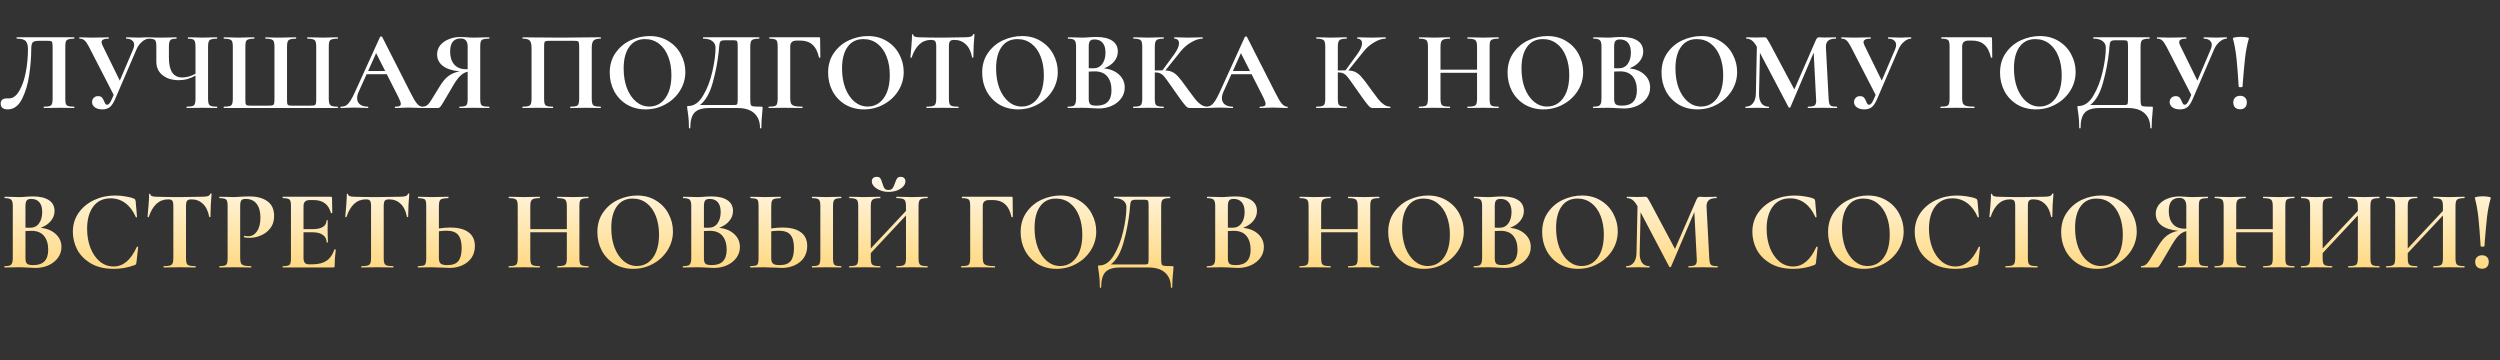 <?xml version="1.0" encoding="UTF-8"?> <svg xmlns="http://www.w3.org/2000/svg" width="486" height="70" viewBox="0 0 486 70" fill="none"><rect x="0" y="0" width="486" height="70" fill="#333333" stroke="none"/> <path d="M1.474 21.264C1.063 21.264 0.733 21.169 0.484 20.978C0.249 20.787 0.132 20.509 0.132 20.142C0.132 19.79 0.235 19.533 0.44 19.372C0.66 19.211 0.931 19.13 1.254 19.13H1.716C2.508 19.13 3.183 18.646 3.74 17.678C4.312 16.71 4.737 15.493 5.016 14.026C5.295 12.545 5.434 11.063 5.434 9.582C5.434 8.819 5.287 8.284 4.994 7.976C4.701 7.668 4.129 7.514 3.278 7.514C3.234 7.514 3.212 7.47 3.212 7.382C3.212 7.294 3.234 7.25 3.278 7.25H14.41C14.439 7.25 14.454 7.294 14.454 7.382C14.454 7.47 14.439 7.514 14.41 7.514C13.911 7.514 13.537 7.558 13.288 7.646C13.053 7.719 12.892 7.859 12.804 8.064C12.731 8.269 12.694 8.592 12.694 9.032V19.218C12.694 19.658 12.731 19.988 12.804 20.208C12.892 20.413 13.053 20.553 13.288 20.626C13.523 20.699 13.897 20.736 14.41 20.736C14.439 20.736 14.454 20.78 14.454 20.868C14.454 20.956 14.439 21 14.41 21C13.911 21 13.515 20.993 13.222 20.978L11.594 20.956L9.79 20.978C9.497 20.993 9.079 21 8.536 21C8.507 21 8.492 20.956 8.492 20.868C8.492 20.78 8.507 20.736 8.536 20.736C9.049 20.736 9.416 20.699 9.636 20.626C9.871 20.553 10.025 20.413 10.098 20.208C10.186 20.003 10.23 19.673 10.23 19.218V9.296C10.23 8.797 10.208 8.467 10.164 8.306C10.135 8.145 10.054 8.042 9.922 7.998C9.79 7.954 9.526 7.932 9.13 7.932H7.678C7.238 7.932 6.908 7.969 6.688 8.042C6.468 8.115 6.307 8.269 6.204 8.504C6.116 8.724 6.072 9.083 6.072 9.582C6.072 11.137 5.94 12.801 5.676 14.576C5.427 16.351 4.957 17.913 4.268 19.262C3.593 20.597 2.662 21.264 1.474 21.264ZM28.963 7.25C29.008 7.25 29.029 7.294 29.029 7.382C29.029 7.47 29.008 7.514 28.963 7.514C28.538 7.514 28.091 7.712 27.622 8.108C27.167 8.489 26.808 8.981 26.544 9.582L22.407 19.196C22.085 19.959 21.74 20.494 21.373 20.802C21.007 21.11 20.515 21.264 19.899 21.264C19.298 21.264 18.814 21.132 18.448 20.868C18.081 20.604 17.898 20.259 17.898 19.834C17.898 19.526 18 19.262 18.206 19.042C18.411 18.807 18.697 18.69 19.064 18.69C19.416 18.69 19.672 18.785 19.834 18.976C19.995 19.152 20.134 19.401 20.252 19.724C20.34 19.929 20.42 20.091 20.494 20.208C20.581 20.311 20.692 20.362 20.823 20.362C20.97 20.362 21.117 20.281 21.264 20.12C21.41 19.944 21.579 19.643 21.77 19.218L22.099 18.448L17.282 9.076C16.974 8.489 16.695 8.086 16.445 7.866C16.211 7.631 15.881 7.514 15.456 7.514C15.426 7.514 15.412 7.47 15.412 7.382C15.412 7.294 15.426 7.25 15.456 7.25C15.778 7.25 16.006 7.257 16.137 7.272C16.578 7.301 17.149 7.316 17.854 7.316C18.895 7.316 19.753 7.301 20.427 7.272C20.618 7.257 20.846 7.25 21.11 7.25C21.139 7.25 21.154 7.294 21.154 7.382C21.154 7.47 21.139 7.514 21.11 7.514C20.2 7.514 19.745 7.741 19.745 8.196C19.745 8.372 19.811 8.592 19.944 8.856L23.288 15.676L25.884 9.582C26.015 9.274 26.081 8.988 26.081 8.724C26.081 8.357 25.942 8.064 25.663 7.844C25.399 7.624 25.026 7.514 24.541 7.514C24.512 7.514 24.497 7.47 24.497 7.382C24.497 7.294 24.512 7.25 24.541 7.25L25.532 7.272C26.089 7.301 26.587 7.316 27.027 7.316C27.35 7.316 27.688 7.301 28.04 7.272L28.963 7.25ZM42.185 20.736C42.215 20.736 42.23 20.78 42.23 20.868C42.23 20.956 42.215 21 42.185 21C41.687 21 41.291 20.993 40.998 20.978L39.37 20.956L37.566 20.978C37.258 20.993 36.84 21 36.312 21C36.282 21 36.267 20.956 36.267 20.868C36.267 20.78 36.282 20.736 36.312 20.736C36.825 20.736 37.191 20.699 37.411 20.626C37.646 20.553 37.8 20.413 37.873 20.208C37.962 20.003 38.005 19.673 38.005 19.218V14.686C36.993 15.287 35.908 15.588 34.749 15.588C33.459 15.588 32.41 15.265 31.604 14.62C30.797 13.975 30.393 13.109 30.393 12.024V9.032C30.393 8.592 30.357 8.269 30.284 8.064C30.225 7.859 30.093 7.719 29.887 7.646C29.697 7.558 29.389 7.514 28.963 7.514C28.919 7.514 28.898 7.47 28.898 7.382C28.898 7.294 28.919 7.25 28.963 7.25C29.183 7.25 29.352 7.257 29.47 7.272C29.88 7.301 30.547 7.316 31.471 7.316C32.219 7.316 32.916 7.301 33.562 7.272C33.752 7.257 33.994 7.25 34.288 7.25C34.317 7.25 34.331 7.294 34.331 7.382C34.331 7.47 34.317 7.514 34.288 7.514C33.862 7.514 33.547 7.558 33.342 7.646C33.151 7.734 33.019 7.888 32.946 8.108C32.872 8.313 32.836 8.636 32.836 9.076V11.254C32.836 12.501 33.048 13.447 33.474 14.092C33.913 14.737 34.566 15.06 35.431 15.06C36.282 15.06 37.14 14.818 38.005 14.334V9.076C38.005 8.636 37.969 8.313 37.895 8.108C37.837 7.888 37.705 7.734 37.499 7.646C37.309 7.558 37.001 7.514 36.575 7.514C36.532 7.514 36.51 7.47 36.51 7.382C36.51 7.294 36.532 7.25 36.575 7.25L37.697 7.272C38.372 7.301 38.929 7.316 39.37 7.316C39.78 7.316 40.323 7.301 40.998 7.272L42.185 7.25C42.215 7.25 42.23 7.294 42.23 7.382C42.23 7.47 42.215 7.514 42.185 7.514C41.672 7.514 41.298 7.558 41.063 7.646C40.829 7.719 40.667 7.859 40.58 8.064C40.492 8.269 40.447 8.592 40.447 9.032V19.218C40.447 19.658 40.492 19.988 40.58 20.208C40.667 20.413 40.829 20.553 41.063 20.626C41.298 20.699 41.672 20.736 42.185 20.736ZM43.521 21C43.492 21 43.477 20.956 43.477 20.868C43.477 20.78 43.492 20.736 43.521 20.736C44.035 20.736 44.409 20.699 44.643 20.626C44.878 20.553 45.039 20.413 45.127 20.208C45.215 19.988 45.259 19.658 45.259 19.218V9.032C45.259 8.592 45.215 8.269 45.127 8.064C45.039 7.859 44.878 7.719 44.643 7.646C44.409 7.558 44.035 7.514 43.521 7.514C43.492 7.514 43.477 7.47 43.477 7.382C43.477 7.294 43.492 7.25 43.521 7.25L44.709 7.272C45.384 7.301 45.927 7.316 46.337 7.316C46.821 7.316 47.43 7.301 48.163 7.272L49.395 7.25C49.439 7.25 49.461 7.294 49.461 7.382C49.461 7.47 49.439 7.514 49.395 7.514C48.897 7.514 48.53 7.558 48.295 7.646C48.061 7.719 47.899 7.859 47.811 8.064C47.738 8.269 47.701 8.592 47.701 9.032V19.174C47.701 19.673 47.716 20.003 47.745 20.164C47.789 20.325 47.877 20.428 48.009 20.472C48.141 20.516 48.405 20.538 48.801 20.538H52.145C52.556 20.538 52.835 20.516 52.981 20.472C53.143 20.413 53.245 20.296 53.289 20.12C53.333 19.944 53.355 19.629 53.355 19.174V9.032C53.355 8.592 53.311 8.269 53.223 8.064C53.135 7.859 52.974 7.719 52.739 7.646C52.505 7.558 52.138 7.514 51.639 7.514C51.595 7.514 51.573 7.47 51.573 7.382C51.573 7.294 51.595 7.25 51.639 7.25C52.387 7.294 53.37 7.316 54.587 7.316C54.998 7.316 55.555 7.301 56.259 7.272L57.535 7.25C57.565 7.25 57.579 7.294 57.579 7.382C57.579 7.47 57.565 7.514 57.535 7.514C57.022 7.514 56.648 7.558 56.413 7.646C56.179 7.719 56.017 7.859 55.929 8.064C55.841 8.269 55.797 8.592 55.797 9.032V19.174C55.797 19.673 55.812 20.003 55.841 20.164C55.885 20.325 55.973 20.428 56.105 20.472C56.237 20.516 56.509 20.538 56.919 20.538H60.263C60.689 20.538 60.975 20.516 61.121 20.472C61.268 20.428 61.363 20.325 61.407 20.164C61.451 19.988 61.473 19.658 61.473 19.174V9.032C61.473 8.592 61.429 8.269 61.341 8.064C61.268 7.859 61.107 7.719 60.857 7.646C60.623 7.558 60.256 7.514 59.757 7.514C59.728 7.514 59.713 7.47 59.713 7.382C59.713 7.294 59.728 7.25 59.757 7.25L61.011 7.272C61.745 7.301 62.353 7.316 62.837 7.316C63.263 7.316 63.798 7.301 64.443 7.272L65.631 7.25C65.675 7.25 65.697 7.294 65.697 7.382C65.697 7.47 65.675 7.514 65.631 7.514C65.133 7.514 64.759 7.558 64.509 7.646C64.275 7.719 64.113 7.859 64.025 8.064C63.952 8.269 63.915 8.592 63.915 9.032V19.218C63.915 19.643 63.959 19.966 64.047 20.186C64.15 20.391 64.319 20.538 64.553 20.626C64.788 20.699 65.147 20.736 65.631 20.736C65.675 20.736 65.697 20.78 65.697 20.868C65.697 20.956 65.675 21 65.631 21H43.521ZM82.118 20.736C82.191 20.736 82.228 20.78 82.228 20.868C82.228 20.956 82.191 21 82.118 21C81.824 21 81.37 20.985 80.754 20.956C80.108 20.927 79.646 20.912 79.368 20.912C79.001 20.912 78.554 20.927 78.026 20.956C77.527 20.985 77.131 21 76.838 21C76.779 21 76.75 20.956 76.75 20.868C76.75 20.78 76.779 20.736 76.838 20.736C77.219 20.736 77.49 20.699 77.652 20.626C77.828 20.538 77.916 20.391 77.916 20.186C77.916 19.937 77.769 19.519 77.476 18.932L75.188 14.422H71.272L69.71 17.876C69.519 18.301 69.424 18.697 69.424 19.064C69.424 19.592 69.607 20.003 69.974 20.296C70.355 20.589 70.861 20.736 71.492 20.736C71.565 20.736 71.602 20.78 71.602 20.868C71.602 20.956 71.565 21 71.492 21C71.228 21 70.846 20.985 70.348 20.956C69.79 20.927 69.306 20.912 68.896 20.912C68.5 20.912 68.023 20.927 67.466 20.956C66.967 20.985 66.564 21 66.256 21C66.197 21 66.168 20.956 66.168 20.868C66.168 20.78 66.197 20.736 66.256 20.736C66.666 20.736 67.011 20.655 67.29 20.494C67.568 20.318 67.847 20.017 68.126 19.592C68.404 19.152 68.734 18.507 69.116 17.656L73.89 7.162C73.919 7.118 73.985 7.096 74.088 7.096C74.205 7.096 74.271 7.118 74.286 7.162L79.786 17.986C80.299 19.027 80.724 19.746 81.062 20.142C81.399 20.538 81.751 20.736 82.118 20.736ZM71.558 13.806H74.88L73.12 10.33L71.558 13.806ZM95.094 20.736C95.123 20.736 95.138 20.78 95.138 20.868C95.138 20.956 95.123 21 95.094 21C94.566 21 94.148 20.993 93.84 20.978L92.146 20.956L90.496 20.978C90.217 20.993 89.836 21 89.352 21C89.308 21 89.286 20.956 89.286 20.868C89.286 20.78 89.308 20.736 89.352 20.736C89.821 20.736 90.159 20.699 90.364 20.626C90.584 20.553 90.731 20.413 90.804 20.208C90.877 20.003 90.914 19.673 90.914 19.218V13.938C90.371 14.055 89.858 14.356 89.374 14.84C88.904 15.324 88.347 16.145 87.702 17.304C86.954 18.609 86.426 19.504 86.118 19.988C85.825 20.472 85.619 20.765 85.502 20.868C85.385 20.956 85.223 21 85.018 21H82.136C82.106 21 82.092 20.956 82.092 20.868C82.092 20.78 82.106 20.736 82.136 20.736C82.591 20.721 82.957 20.567 83.236 20.274C83.514 19.981 83.896 19.416 84.38 18.58L85.436 16.864C86.022 15.881 86.617 15.177 87.218 14.752C87.819 14.312 88.531 14.019 89.352 13.872C87.929 13.74 86.844 13.388 86.096 12.816C85.348 12.244 84.974 11.496 84.974 10.572C84.974 9.912 85.172 9.325 85.568 8.812C85.978 8.299 86.536 7.903 87.24 7.624C87.944 7.331 88.736 7.184 89.616 7.184C89.939 7.184 90.32 7.206 90.76 7.25C90.936 7.265 91.141 7.279 91.376 7.294C91.611 7.309 91.867 7.316 92.146 7.316C92.6 7.316 93.165 7.301 93.84 7.272L95.094 7.25C95.123 7.25 95.138 7.294 95.138 7.382C95.138 7.47 95.123 7.514 95.094 7.514C94.551 7.514 94.162 7.558 93.928 7.646C93.693 7.719 93.539 7.859 93.466 8.064C93.392 8.255 93.356 8.577 93.356 9.032V19.218C93.356 19.673 93.392 20.003 93.466 20.208C93.539 20.413 93.693 20.553 93.928 20.626C94.162 20.699 94.551 20.736 95.094 20.736ZM87.504 10.022C87.504 11.078 87.768 11.914 88.296 12.53C88.824 13.146 89.594 13.454 90.606 13.454H90.914V9.076C90.914 8.005 90.466 7.47 89.572 7.47C88.193 7.47 87.504 8.321 87.504 10.022ZM116.752 20.736C116.796 20.736 116.818 20.78 116.818 20.868C116.818 20.956 116.796 21 116.752 21C116.253 21 115.857 20.993 115.564 20.978L113.958 20.956L112.132 20.978C111.824 20.993 111.413 21 110.9 21C110.856 21 110.834 20.956 110.834 20.868C110.834 20.78 110.856 20.736 110.9 20.736C111.398 20.736 111.765 20.699 112 20.626C112.234 20.553 112.388 20.413 112.462 20.208C112.55 19.988 112.594 19.658 112.594 19.218V9.296C112.594 8.797 112.572 8.467 112.528 8.306C112.498 8.145 112.418 8.042 112.286 7.998C112.154 7.954 111.89 7.932 111.494 7.932H106.984C106.544 7.932 106.25 7.954 106.104 7.998C105.957 8.042 105.862 8.145 105.818 8.306C105.788 8.467 105.774 8.797 105.774 9.296V19.218C105.774 19.673 105.81 20.003 105.884 20.208C105.972 20.413 106.126 20.553 106.346 20.626C106.58 20.699 106.954 20.736 107.468 20.736C107.512 20.736 107.534 20.78 107.534 20.868C107.534 20.956 107.512 21 107.468 21C106.954 21 106.544 20.993 106.236 20.978L104.41 20.956L102.782 20.978C102.488 20.993 102.092 21 101.594 21C101.564 21 101.55 20.956 101.55 20.868C101.55 20.78 101.564 20.736 101.594 20.736C102.107 20.736 102.481 20.699 102.716 20.626C102.95 20.553 103.112 20.413 103.2 20.208C103.288 19.988 103.332 19.658 103.332 19.218V9.296C103.332 8.636 103.222 8.174 103.002 7.91C102.782 7.646 102.327 7.514 101.638 7.514C101.594 7.514 101.572 7.47 101.572 7.382C101.572 7.294 101.594 7.25 101.638 7.25C102.136 7.25 102.62 7.257 103.09 7.272C105.055 7.301 107.116 7.316 109.272 7.316C111.222 7.316 113.474 7.294 116.026 7.25H116.752C116.796 7.25 116.818 7.294 116.818 7.382C116.818 7.47 116.796 7.514 116.752 7.514C116.062 7.514 115.6 7.646 115.366 7.91C115.146 8.174 115.036 8.636 115.036 9.296V19.218C115.036 19.658 115.08 19.988 115.168 20.208C115.256 20.413 115.417 20.553 115.652 20.626C115.886 20.699 116.253 20.736 116.752 20.736ZM125.507 21.264C124.143 21.264 122.926 20.949 121.855 20.318C120.799 19.673 119.978 18.807 119.391 17.722C118.819 16.622 118.533 15.427 118.533 14.136C118.533 12.625 118.914 11.335 119.677 10.264C120.44 9.179 121.415 8.365 122.603 7.822C123.806 7.279 125.03 7.008 126.277 7.008C127.67 7.008 128.895 7.338 129.951 7.998C131.007 8.643 131.814 9.501 132.371 10.572C132.943 11.643 133.229 12.779 133.229 13.982C133.229 15.317 132.877 16.541 132.173 17.656C131.469 18.771 130.523 19.651 129.335 20.296C128.162 20.941 126.886 21.264 125.507 21.264ZM126.233 20.714C127.054 20.714 127.788 20.479 128.433 20.01C129.093 19.526 129.606 18.829 129.973 17.92C130.34 16.996 130.523 15.896 130.523 14.62C130.523 13.271 130.318 12.068 129.907 11.012C129.496 9.941 128.902 9.105 128.125 8.504C127.348 7.903 126.438 7.602 125.397 7.602C124.062 7.602 123.036 8.108 122.317 9.12C121.598 10.117 121.239 11.518 121.239 13.322C121.239 14.745 121.452 16.021 121.877 17.15C122.317 18.265 122.911 19.137 123.659 19.768C124.422 20.399 125.28 20.714 126.233 20.714ZM147.986 20.736C148.118 20.736 148.191 20.751 148.206 20.78C148.235 20.795 148.25 20.868 148.25 21C148.25 21.235 148.228 21.513 148.184 21.836C148.066 22.892 148.008 23.897 148.008 24.85C148.008 24.923 147.964 24.96 147.876 24.96C147.788 24.96 147.744 24.923 147.744 24.85C147.744 23.633 147.37 22.687 146.622 22.012C145.874 21.337 144.803 21 143.41 21H137.866C136.531 21 135.585 21.293 135.028 21.88C134.47 22.467 134.192 23.457 134.192 24.85C134.192 24.923 134.148 24.96 134.06 24.96C133.972 24.96 133.928 24.923 133.928 24.85C133.928 23.853 133.884 23.061 133.796 22.474C133.722 21.902 133.678 21.579 133.664 21.506C133.605 21.125 133.576 20.912 133.576 20.868C133.576 20.736 133.583 20.663 133.598 20.648C133.627 20.619 133.708 20.604 133.84 20.604C134.925 20.604 135.864 19.944 136.656 18.624C137.462 17.289 138.071 15.72 138.482 13.916C138.892 12.112 139.098 10.565 139.098 9.274C139.098 8.731 138.892 8.306 138.482 7.998C138.071 7.675 137.484 7.514 136.722 7.514C136.678 7.514 136.656 7.47 136.656 7.382C136.656 7.294 136.678 7.25 136.722 7.25H147.568C147.612 7.25 147.634 7.294 147.634 7.382C147.634 7.47 147.612 7.514 147.568 7.514C147.069 7.514 146.702 7.558 146.468 7.646C146.233 7.719 146.072 7.859 145.984 8.064C145.896 8.269 145.852 8.592 145.852 9.032V19.218C145.852 19.79 145.881 20.164 145.94 20.34C145.998 20.516 146.152 20.626 146.402 20.67C146.666 20.714 147.194 20.736 147.986 20.736ZM143.41 9.076C143.41 8.621 143.388 8.321 143.344 8.174C143.314 8.013 143.234 7.917 143.102 7.888C142.97 7.844 142.706 7.822 142.31 7.822H141.034C140.652 7.822 140.381 7.859 140.22 7.932C140.073 8.005 139.97 8.137 139.912 8.328C139.868 8.504 139.824 8.834 139.78 9.318C139.78 9.421 139.765 9.619 139.736 9.912C139.516 11.995 139.12 14.055 138.548 16.094C137.99 18.118 137.169 19.555 136.084 20.406H142.2C142.288 20.406 142.486 20.406 142.794 20.406C143.116 20.406 143.3 20.325 143.344 20.164C143.388 19.988 143.41 19.658 143.41 19.174V9.076ZM149.463 21C149.419 21 149.397 20.956 149.397 20.868C149.397 20.78 149.419 20.736 149.463 20.736C149.976 20.736 150.35 20.699 150.585 20.626C150.82 20.553 150.974 20.413 151.047 20.208C151.135 19.988 151.179 19.658 151.179 19.218V9.032C151.179 8.592 151.142 8.269 151.069 8.064C150.996 7.859 150.849 7.719 150.629 7.646C150.409 7.558 150.072 7.514 149.617 7.514C149.573 7.514 149.551 7.47 149.551 7.382C149.551 7.294 149.573 7.25 149.617 7.25H159.209C159.356 7.25 159.429 7.316 159.429 7.448L159.473 11.144C159.473 11.188 159.429 11.217 159.341 11.232C159.268 11.232 159.224 11.21 159.209 11.166C158.96 10.037 158.534 9.208 157.933 8.68C157.332 8.152 156.54 7.888 155.557 7.888H154.897C154.457 7.888 154.134 7.983 153.929 8.174C153.724 8.365 153.621 8.658 153.621 9.054V19.13C153.621 19.585 153.68 19.922 153.797 20.142C153.914 20.362 154.134 20.516 154.457 20.604C154.78 20.692 155.286 20.736 155.975 20.736C156.004 20.736 156.019 20.78 156.019 20.868C156.019 20.956 156.004 21 155.975 21C155.374 21 154.904 20.993 154.567 20.978L152.323 20.956L150.673 20.978C150.38 20.993 149.976 21 149.463 21ZM167.96 21.264C166.596 21.264 165.379 20.949 164.308 20.318C163.252 19.673 162.431 18.807 161.844 17.722C161.272 16.622 160.986 15.427 160.986 14.136C160.986 12.625 161.368 11.335 162.13 10.264C162.893 9.179 163.868 8.365 165.056 7.822C166.259 7.279 167.484 7.008 168.73 7.008C170.124 7.008 171.348 7.338 172.404 7.998C173.46 8.643 174.267 9.501 174.824 10.572C175.396 11.643 175.682 12.779 175.682 13.982C175.682 15.317 175.33 16.541 174.626 17.656C173.922 18.771 172.976 19.651 171.788 20.296C170.615 20.941 169.339 21.264 167.96 21.264ZM168.686 20.714C169.508 20.714 170.241 20.479 170.886 20.01C171.546 19.526 172.06 18.829 172.426 17.92C172.793 16.996 172.976 15.896 172.976 14.62C172.976 13.271 172.771 12.068 172.36 11.012C171.95 9.941 171.356 9.105 170.578 8.504C169.801 7.903 168.892 7.602 167.85 7.602C166.516 7.602 165.489 8.108 164.77 9.12C164.052 10.117 163.692 11.518 163.692 13.322C163.692 14.745 163.905 16.021 164.33 17.15C164.77 18.265 165.364 19.137 166.112 19.768C166.875 20.399 167.733 20.714 168.686 20.714ZM180.991 7.756C179.246 7.756 177.992 8.893 177.229 11.166C177.215 11.21 177.171 11.232 177.097 11.232C177.024 11.217 176.987 11.188 176.987 11.144C177.046 10.557 177.112 9.802 177.185 8.878C177.259 7.939 177.295 7.235 177.295 6.766C177.295 6.693 177.332 6.656 177.405 6.656C177.493 6.656 177.537 6.693 177.537 6.766C177.537 7.089 177.955 7.25 178.791 7.25C180.053 7.294 181.527 7.316 183.213 7.316C184.079 7.316 184.995 7.301 185.963 7.272L187.459 7.25C188.017 7.25 188.42 7.213 188.669 7.14C188.933 7.067 189.102 6.92 189.175 6.7C189.19 6.641 189.234 6.612 189.307 6.612C189.395 6.612 189.439 6.641 189.439 6.7C189.395 7.14 189.344 7.844 189.285 8.812C189.241 9.78 189.219 10.557 189.219 11.144C189.219 11.188 189.183 11.21 189.109 11.21C189.036 11.21 188.992 11.188 188.977 11.144C188.757 10.015 188.347 9.171 187.745 8.614C187.144 8.042 186.403 7.756 185.523 7.756C185.098 7.756 184.812 7.851 184.665 8.042C184.533 8.218 184.467 8.563 184.467 9.076V19.218C184.467 19.673 184.511 20.003 184.599 20.208C184.687 20.413 184.856 20.553 185.105 20.626C185.355 20.699 185.751 20.736 186.293 20.736C186.337 20.736 186.359 20.78 186.359 20.868C186.359 20.956 186.337 21 186.293 21C185.765 21 185.347 20.993 185.039 20.978L183.213 20.956L181.431 20.978C181.123 20.993 180.698 21 180.155 21C180.111 21 180.089 20.956 180.089 20.868C180.089 20.78 180.111 20.736 180.155 20.736C180.683 20.736 181.072 20.699 181.321 20.626C181.585 20.553 181.761 20.413 181.849 20.208C181.952 19.988 182.003 19.658 182.003 19.218V9.032C182.003 8.533 181.937 8.196 181.805 8.02C181.673 7.844 181.402 7.756 180.991 7.756ZM197.909 21.264C196.545 21.264 195.328 20.949 194.257 20.318C193.201 19.673 192.38 18.807 191.793 17.722C191.221 16.622 190.935 15.427 190.935 14.136C190.935 12.625 191.317 11.335 192.079 10.264C192.842 9.179 193.817 8.365 195.005 7.822C196.208 7.279 197.433 7.008 198.679 7.008C200.073 7.008 201.297 7.338 202.353 7.998C203.409 8.643 204.216 9.501 204.773 10.572C205.345 11.643 205.631 12.779 205.631 13.982C205.631 15.317 205.279 16.541 204.575 17.656C203.871 18.771 202.925 19.651 201.737 20.296C200.564 20.941 199.288 21.264 197.909 21.264ZM198.635 20.714C199.457 20.714 200.19 20.479 200.835 20.01C201.495 19.526 202.009 18.829 202.375 17.92C202.742 16.996 202.925 15.896 202.925 14.62C202.925 13.271 202.72 12.068 202.309 11.012C201.899 9.941 201.305 9.105 200.527 8.504C199.75 7.903 198.841 7.602 197.799 7.602C196.465 7.602 195.438 8.108 194.719 9.12C194.001 10.117 193.641 11.518 193.641 13.322C193.641 14.745 193.854 16.021 194.279 17.15C194.719 18.265 195.313 19.137 196.061 19.768C196.824 20.399 197.682 20.714 198.635 20.714ZM214.621 13.278C215.853 13.425 216.829 13.835 217.547 14.51C218.281 15.185 218.647 16.021 218.647 17.018C218.647 17.781 218.427 18.47 217.987 19.086C217.547 19.702 216.939 20.193 216.161 20.56C215.384 20.912 214.519 21.088 213.565 21.088C213.155 21.088 212.685 21.066 212.157 21.022C211.952 21.007 211.695 20.993 211.387 20.978C211.094 20.963 210.764 20.956 210.397 20.956L208.791 20.978C208.498 20.993 208.102 21 207.603 21C207.559 21 207.537 20.956 207.537 20.868C207.537 20.78 207.559 20.736 207.603 20.736C208.029 20.736 208.351 20.699 208.571 20.626C208.791 20.538 208.945 20.391 209.033 20.186C209.136 19.966 209.187 19.643 209.187 19.218V9.032C209.187 8.416 209.085 8.013 208.879 7.822C208.674 7.617 208.256 7.514 207.625 7.514C207.596 7.514 207.581 7.47 207.581 7.382C207.581 7.294 207.596 7.25 207.625 7.25L208.791 7.272C209.466 7.301 210.001 7.316 210.397 7.316C210.808 7.316 211.233 7.294 211.673 7.25C211.82 7.235 212.04 7.221 212.333 7.206C212.627 7.191 212.883 7.184 213.103 7.184C214.438 7.184 215.472 7.426 216.205 7.91C216.939 8.394 217.305 9.098 217.305 10.022C217.305 10.726 217.071 11.364 216.601 11.936C216.147 12.508 215.487 12.955 214.621 13.278ZM212.773 7.668C212.348 7.668 212.055 7.771 211.893 7.976C211.732 8.167 211.651 8.533 211.651 9.076V13.256L212.531 13.278C213.294 13.278 213.881 12.992 214.291 12.42C214.702 11.848 214.907 11.115 214.907 10.22C214.907 9.384 214.724 8.753 214.357 8.328C213.991 7.888 213.463 7.668 212.773 7.668ZM213.191 20.538C215.113 20.538 216.073 19.541 216.073 17.546C216.073 16.417 215.802 15.522 215.259 14.862C214.717 14.202 213.895 13.872 212.795 13.872C212.37 13.872 211.989 13.887 211.651 13.916V19.218C211.651 19.702 211.747 20.047 211.937 20.252C212.128 20.443 212.546 20.538 213.191 20.538ZM234.657 20.736C234.701 20.736 234.723 20.78 234.723 20.868C234.723 20.956 234.701 21 234.657 21H231.269C231.078 21 230.902 20.941 230.741 20.824C230.594 20.707 230.33 20.406 229.949 19.922C229.568 19.423 228.944 18.551 228.079 17.304L227.485 16.468C226.972 15.72 226.59 15.199 226.341 14.906C226.092 14.598 225.828 14.385 225.549 14.268C225.285 14.136 224.933 14.07 224.493 14.07V19.218C224.493 19.658 224.53 19.988 224.603 20.208C224.691 20.413 224.852 20.553 225.087 20.626C225.322 20.699 225.688 20.736 226.187 20.736C226.231 20.736 226.253 20.78 226.253 20.868C226.253 20.956 226.231 21 226.187 21C225.674 21 225.263 20.993 224.955 20.978L223.129 20.956L221.523 20.978C221.23 20.993 220.834 21 220.335 21C220.291 21 220.269 20.956 220.269 20.868C220.269 20.78 220.291 20.736 220.335 20.736C220.834 20.736 221.2 20.699 221.435 20.626C221.67 20.553 221.831 20.413 221.919 20.208C222.007 19.988 222.051 19.658 222.051 19.218V9.032C222.051 8.592 222.007 8.269 221.919 8.064C221.831 7.859 221.67 7.719 221.435 7.646C221.215 7.558 220.856 7.514 220.357 7.514C220.313 7.514 220.291 7.47 220.291 7.382C220.291 7.294 220.313 7.25 220.357 7.25L221.523 7.272C222.198 7.301 222.733 7.316 223.129 7.316C223.628 7.316 224.244 7.301 224.977 7.272L226.187 7.25C226.231 7.25 226.253 7.294 226.253 7.382C226.253 7.47 226.231 7.514 226.187 7.514C225.703 7.514 225.344 7.558 225.109 7.646C224.874 7.734 224.713 7.888 224.625 8.108C224.537 8.313 224.493 8.636 224.493 9.076V13.696C224.889 13.681 225.388 13.674 225.989 13.674L228.299 10.506C228.9 9.67 229.201 8.973 229.201 8.416C229.201 8.137 229.12 7.917 228.959 7.756C228.798 7.595 228.578 7.514 228.299 7.514C228.27 7.514 228.255 7.47 228.255 7.382C228.255 7.294 228.27 7.25 228.299 7.25L229.311 7.272C229.956 7.301 230.528 7.316 231.027 7.316C231.599 7.316 232.193 7.301 232.809 7.272L233.755 7.25C233.799 7.25 233.821 7.294 233.821 7.382C233.821 7.47 233.799 7.514 233.755 7.514C233.11 7.514 232.384 7.749 231.577 8.218C230.77 8.687 230.088 9.274 229.531 9.978L226.539 13.696C227.111 13.725 227.58 13.835 227.947 14.026C228.314 14.202 228.673 14.488 229.025 14.884C229.392 15.28 229.905 15.94 230.565 16.864L230.961 17.414C231.577 18.265 232.054 18.903 232.391 19.328C232.743 19.753 233.102 20.091 233.469 20.34C233.836 20.589 234.232 20.721 234.657 20.736ZM250.233 20.736C250.306 20.736 250.343 20.78 250.343 20.868C250.343 20.956 250.306 21 250.233 21C249.94 21 249.485 20.985 248.869 20.956C248.224 20.927 247.762 20.912 247.483 20.912C247.116 20.912 246.669 20.927 246.141 20.956C245.642 20.985 245.246 21 244.953 21C244.894 21 244.865 20.956 244.865 20.868C244.865 20.78 244.894 20.736 244.953 20.736C245.334 20.736 245.606 20.699 245.767 20.626C245.943 20.538 246.031 20.391 246.031 20.186C246.031 19.937 245.884 19.519 245.591 18.932L243.303 14.422H239.387L237.825 17.876C237.634 18.301 237.539 18.697 237.539 19.064C237.539 19.592 237.722 20.003 238.089 20.296C238.47 20.589 238.976 20.736 239.607 20.736C239.68 20.736 239.717 20.78 239.717 20.868C239.717 20.956 239.68 21 239.607 21C239.343 21 238.962 20.985 238.463 20.956C237.906 20.927 237.422 20.912 237.011 20.912C236.615 20.912 236.138 20.927 235.581 20.956C235.082 20.985 234.679 21 234.371 21C234.312 21 234.283 20.956 234.283 20.868C234.283 20.78 234.312 20.736 234.371 20.736C234.782 20.736 235.126 20.655 235.405 20.494C235.684 20.318 235.962 20.017 236.241 19.592C236.52 19.152 236.85 18.507 237.231 17.656L242.005 7.162C242.034 7.118 242.1 7.096 242.203 7.096C242.32 7.096 242.386 7.118 242.401 7.162L247.901 17.986C248.414 19.027 248.84 19.746 249.177 20.142C249.514 20.538 249.866 20.736 250.233 20.736ZM239.673 13.806H242.995L241.235 10.33L239.673 13.806ZM270.235 20.736C270.279 20.736 270.301 20.78 270.301 20.868C270.301 20.956 270.279 21 270.235 21H266.847C266.657 21 266.481 20.941 266.319 20.824C266.173 20.707 265.909 20.406 265.527 19.922C265.146 19.423 264.523 18.551 263.657 17.304L263.063 16.468C262.55 15.72 262.169 15.199 261.919 14.906C261.67 14.598 261.406 14.385 261.127 14.268C260.863 14.136 260.511 14.07 260.071 14.07V19.218C260.071 19.658 260.108 19.988 260.181 20.208C260.269 20.413 260.431 20.553 260.665 20.626C260.9 20.699 261.267 20.736 261.765 20.736C261.809 20.736 261.831 20.78 261.831 20.868C261.831 20.956 261.809 21 261.765 21C261.252 21 260.841 20.993 260.533 20.978L258.707 20.956L257.101 20.978C256.808 20.993 256.412 21 255.913 21C255.869 21 255.847 20.956 255.847 20.868C255.847 20.78 255.869 20.736 255.913 20.736C256.412 20.736 256.779 20.699 257.013 20.626C257.248 20.553 257.409 20.413 257.497 20.208C257.585 19.988 257.629 19.658 257.629 19.218V9.032C257.629 8.592 257.585 8.269 257.497 8.064C257.409 7.859 257.248 7.719 257.013 7.646C256.793 7.558 256.434 7.514 255.935 7.514C255.891 7.514 255.869 7.47 255.869 7.382C255.869 7.294 255.891 7.25 255.935 7.25L257.101 7.272C257.776 7.301 258.311 7.316 258.707 7.316C259.206 7.316 259.822 7.301 260.555 7.272L261.765 7.25C261.809 7.25 261.831 7.294 261.831 7.382C261.831 7.47 261.809 7.514 261.765 7.514C261.281 7.514 260.922 7.558 260.687 7.646C260.453 7.734 260.291 7.888 260.203 8.108C260.115 8.313 260.071 8.636 260.071 9.076V13.696C260.467 13.681 260.966 13.674 261.567 13.674L263.877 10.506C264.479 9.67 264.779 8.973 264.779 8.416C264.779 8.137 264.699 7.917 264.537 7.756C264.376 7.595 264.156 7.514 263.877 7.514C263.848 7.514 263.833 7.47 263.833 7.382C263.833 7.294 263.848 7.25 263.877 7.25L264.889 7.272C265.535 7.301 266.107 7.316 266.605 7.316C267.177 7.316 267.771 7.301 268.387 7.272L269.333 7.25C269.377 7.25 269.399 7.294 269.399 7.382C269.399 7.47 269.377 7.514 269.333 7.514C268.688 7.514 267.962 7.749 267.155 8.218C266.349 8.687 265.667 9.274 265.109 9.978L262.117 13.696C262.689 13.725 263.159 13.835 263.525 14.026C263.892 14.202 264.251 14.488 264.603 14.884C264.97 15.28 265.483 15.94 266.143 16.864L266.539 17.414C267.155 18.265 267.632 18.903 267.969 19.328C268.321 19.753 268.681 20.091 269.047 20.34C269.414 20.589 269.81 20.721 270.235 20.736ZM291.297 20.736C291.341 20.736 291.363 20.78 291.363 20.868C291.363 20.956 291.341 21 291.297 21C290.784 21 290.373 20.993 290.065 20.978L288.371 20.956L286.391 20.978C286.127 20.993 285.768 21 285.313 21C285.269 21 285.247 20.956 285.247 20.868C285.247 20.78 285.269 20.736 285.313 20.736C285.856 20.736 286.252 20.699 286.501 20.626C286.751 20.553 286.919 20.413 287.007 20.208C287.095 20.003 287.139 19.673 287.139 19.218V14.158H280.033V19.218C280.033 19.658 280.077 19.988 280.165 20.208C280.253 20.413 280.422 20.553 280.671 20.626C280.921 20.699 281.317 20.736 281.859 20.736C281.889 20.736 281.903 20.78 281.903 20.868C281.903 20.956 281.889 21 281.859 21C281.346 21 280.935 20.993 280.627 20.978L278.713 20.956L277.063 20.978C276.77 20.993 276.367 21 275.853 21C275.824 21 275.809 20.956 275.809 20.868C275.809 20.78 275.824 20.736 275.853 20.736C276.367 20.736 276.741 20.699 276.975 20.626C277.21 20.553 277.371 20.413 277.459 20.208C277.547 19.988 277.591 19.658 277.591 19.218V9.032C277.591 8.592 277.547 8.269 277.459 8.064C277.371 7.859 277.21 7.719 276.975 7.646C276.755 7.558 276.396 7.514 275.897 7.514C275.853 7.514 275.831 7.47 275.831 7.382C275.831 7.294 275.853 7.25 275.897 7.25L277.085 7.272C277.76 7.301 278.303 7.316 278.713 7.316C279.271 7.316 279.916 7.301 280.649 7.272L281.859 7.25C281.889 7.25 281.903 7.294 281.903 7.382C281.903 7.47 281.889 7.514 281.859 7.514C281.331 7.514 280.943 7.558 280.693 7.646C280.444 7.734 280.268 7.888 280.165 8.108C280.077 8.313 280.033 8.636 280.033 9.076V13.542H287.139V9.076C287.139 8.636 287.095 8.313 287.007 8.108C286.919 7.888 286.751 7.734 286.501 7.646C286.252 7.558 285.856 7.514 285.313 7.514C285.269 7.514 285.247 7.47 285.247 7.382C285.247 7.294 285.269 7.25 285.313 7.25L286.391 7.272C287.125 7.301 287.785 7.316 288.371 7.316C288.767 7.316 289.332 7.301 290.065 7.272L291.297 7.25C291.341 7.25 291.363 7.294 291.363 7.382C291.363 7.47 291.341 7.514 291.297 7.514C290.799 7.514 290.425 7.558 290.175 7.646C289.941 7.719 289.779 7.859 289.691 8.064C289.618 8.269 289.581 8.592 289.581 9.032V19.218C289.581 19.658 289.618 19.988 289.691 20.208C289.779 20.413 289.941 20.553 290.175 20.626C290.41 20.699 290.784 20.736 291.297 20.736ZM300.046 21.264C298.682 21.264 297.465 20.949 296.394 20.318C295.338 19.673 294.517 18.807 293.93 17.722C293.358 16.622 293.072 15.427 293.072 14.136C293.072 12.625 293.453 11.335 294.216 10.264C294.979 9.179 295.954 8.365 297.142 7.822C298.345 7.279 299.569 7.008 300.816 7.008C302.209 7.008 303.434 7.338 304.49 7.998C305.546 8.643 306.353 9.501 306.91 10.572C307.482 11.643 307.768 12.779 307.768 13.982C307.768 15.317 307.416 16.541 306.712 17.656C306.008 18.771 305.062 19.651 303.874 20.296C302.701 20.941 301.425 21.264 300.046 21.264ZM300.772 20.714C301.593 20.714 302.327 20.479 302.972 20.01C303.632 19.526 304.145 18.829 304.512 17.92C304.879 16.996 305.062 15.896 305.062 14.62C305.062 13.271 304.857 12.068 304.446 11.012C304.035 9.941 303.441 9.105 302.664 8.504C301.887 7.903 300.977 7.602 299.936 7.602C298.601 7.602 297.575 8.108 296.856 9.12C296.137 10.117 295.778 11.518 295.778 13.322C295.778 14.745 295.991 16.021 296.416 17.15C296.856 18.265 297.45 19.137 298.198 19.768C298.961 20.399 299.819 20.714 300.772 20.714ZM316.758 13.278C317.99 13.425 318.965 13.835 319.684 14.51C320.417 15.185 320.784 16.021 320.784 17.018C320.784 17.781 320.564 18.47 320.124 19.086C319.684 19.702 319.075 20.193 318.298 20.56C317.521 20.912 316.655 21.088 315.702 21.088C315.291 21.088 314.822 21.066 314.294 21.022C314.089 21.007 313.832 20.993 313.524 20.978C313.231 20.963 312.901 20.956 312.534 20.956L310.928 20.978C310.635 20.993 310.239 21 309.74 21C309.696 21 309.674 20.956 309.674 20.868C309.674 20.78 309.696 20.736 309.74 20.736C310.165 20.736 310.488 20.699 310.708 20.626C310.928 20.538 311.082 20.391 311.17 20.186C311.273 19.966 311.324 19.643 311.324 19.218V9.032C311.324 8.416 311.221 8.013 311.016 7.822C310.811 7.617 310.393 7.514 309.762 7.514C309.733 7.514 309.718 7.47 309.718 7.382C309.718 7.294 309.733 7.25 309.762 7.25L310.928 7.272C311.603 7.301 312.138 7.316 312.534 7.316C312.945 7.316 313.37 7.294 313.81 7.25C313.957 7.235 314.177 7.221 314.47 7.206C314.763 7.191 315.02 7.184 315.24 7.184C316.575 7.184 317.609 7.426 318.342 7.91C319.075 8.394 319.442 9.098 319.442 10.022C319.442 10.726 319.207 11.364 318.738 11.936C318.283 12.508 317.623 12.955 316.758 13.278ZM314.91 7.668C314.485 7.668 314.191 7.771 314.03 7.976C313.869 8.167 313.788 8.533 313.788 9.076V13.256L314.668 13.278C315.431 13.278 316.017 12.992 316.428 12.42C316.839 11.848 317.044 11.115 317.044 10.22C317.044 9.384 316.861 8.753 316.494 8.328C316.127 7.888 315.599 7.668 314.91 7.668ZM315.328 20.538C317.249 20.538 318.21 19.541 318.21 17.546C318.21 16.417 317.939 15.522 317.396 14.862C316.853 14.202 316.032 13.872 314.932 13.872C314.507 13.872 314.125 13.887 313.788 13.916V19.218C313.788 19.702 313.883 20.047 314.074 20.252C314.265 20.443 314.683 20.538 315.328 20.538ZM329.974 21.264C328.61 21.264 327.393 20.949 326.322 20.318C325.266 19.673 324.445 18.807 323.858 17.722C323.286 16.622 323 15.427 323 14.136C323 12.625 323.381 11.335 324.144 10.264C324.907 9.179 325.882 8.365 327.07 7.822C328.273 7.279 329.497 7.008 330.744 7.008C332.137 7.008 333.362 7.338 334.418 7.998C335.474 8.643 336.281 9.501 336.838 10.572C337.41 11.643 337.696 12.779 337.696 13.982C337.696 15.317 337.344 16.541 336.64 17.656C335.936 18.771 334.99 19.651 333.802 20.296C332.629 20.941 331.353 21.264 329.974 21.264ZM330.7 20.714C331.521 20.714 332.255 20.479 332.9 20.01C333.56 19.526 334.073 18.829 334.44 17.92C334.807 16.996 334.99 15.896 334.99 14.62C334.99 13.271 334.785 12.068 334.374 11.012C333.963 9.941 333.369 9.105 332.592 8.504C331.815 7.903 330.905 7.602 329.864 7.602C328.529 7.602 327.503 8.108 326.784 9.12C326.065 10.117 325.706 11.518 325.706 13.322C325.706 14.745 325.919 16.021 326.344 17.15C326.784 18.265 327.378 19.137 328.126 19.768C328.889 20.399 329.747 20.714 330.7 20.714ZM357.092 20.736C357.121 20.736 357.136 20.78 357.136 20.868C357.136 20.956 357.121 21 357.092 21C356.593 21 356.197 20.993 355.904 20.978L354.276 20.956L352.626 20.978C352.347 20.993 351.966 21 351.482 21C351.438 21 351.416 20.956 351.416 20.868C351.416 20.78 351.438 20.736 351.482 20.736C352.098 20.736 352.516 20.663 352.736 20.516C352.956 20.369 353.066 20.061 353.066 19.592L353.044 19.218L352.582 10.22L348.05 20.846C348.02 20.905 347.962 20.934 347.874 20.934C347.786 20.934 347.727 20.905 347.698 20.846L342.132 10.264L341.956 18.206C341.941 18.998 342.095 19.621 342.418 20.076C342.755 20.516 343.224 20.736 343.826 20.736C343.87 20.736 343.892 20.78 343.892 20.868C343.892 20.956 343.87 21 343.826 21C343.43 21 343.122 20.993 342.902 20.978L341.692 20.956L340.306 20.978C340.071 20.993 339.756 21 339.36 21C339.316 21 339.294 20.956 339.294 20.868C339.294 20.78 339.316 20.736 339.36 20.736C339.961 20.736 340.438 20.509 340.79 20.054C341.142 19.599 341.325 18.983 341.34 18.206L341.538 9.098L341.516 9.076C341.222 8.533 340.914 8.137 340.592 7.888C340.284 7.639 339.924 7.514 339.514 7.514C339.47 7.514 339.448 7.47 339.448 7.382C339.448 7.294 339.47 7.25 339.514 7.25L340.548 7.272C340.753 7.287 341.017 7.294 341.34 7.294L342.506 7.272C342.638 7.257 342.806 7.25 343.012 7.25C343.202 7.25 343.349 7.316 343.452 7.448C343.554 7.58 343.745 7.895 344.024 8.394L348.82 17.392L353 7.8C353.088 7.595 353.176 7.455 353.264 7.382C353.366 7.294 353.498 7.25 353.66 7.25C353.792 7.25 353.938 7.257 354.1 7.272C354.276 7.287 354.474 7.294 354.694 7.294L355.992 7.272C356.197 7.257 356.49 7.25 356.872 7.25C356.916 7.25 356.938 7.294 356.938 7.382C356.938 7.47 356.916 7.514 356.872 7.514C356.182 7.514 355.684 7.653 355.376 7.932C355.068 8.211 354.928 8.643 354.958 9.23L355.486 19.218C355.515 19.673 355.566 20.003 355.64 20.208C355.728 20.413 355.874 20.553 356.08 20.626C356.3 20.699 356.637 20.736 357.092 20.736ZM371.489 7.25C371.533 7.25 371.555 7.294 371.555 7.382C371.555 7.47 371.533 7.514 371.489 7.514C371.064 7.514 370.616 7.712 370.147 8.108C369.692 8.489 369.333 8.981 369.069 9.582L364.933 19.196C364.61 19.959 364.266 20.494 363.899 20.802C363.532 21.11 363.041 21.264 362.425 21.264C361.824 21.264 361.34 21.132 360.973 20.868C360.606 20.604 360.423 20.259 360.423 19.834C360.423 19.526 360.526 19.262 360.731 19.042C360.936 18.807 361.222 18.69 361.589 18.69C361.941 18.69 362.198 18.785 362.359 18.976C362.52 19.152 362.66 19.401 362.777 19.724C362.865 19.929 362.946 20.091 363.019 20.208C363.107 20.311 363.217 20.362 363.349 20.362C363.496 20.362 363.642 20.281 363.789 20.12C363.936 19.944 364.104 19.643 364.295 19.218L364.625 18.448L359.807 9.076C359.499 8.489 359.22 8.086 358.971 7.866C358.736 7.631 358.406 7.514 357.981 7.514C357.952 7.514 357.937 7.47 357.937 7.382C357.937 7.294 357.952 7.25 357.981 7.25C358.304 7.25 358.531 7.257 358.663 7.272C359.103 7.301 359.675 7.316 360.379 7.316C361.42 7.316 362.278 7.301 362.953 7.272C363.144 7.257 363.371 7.25 363.635 7.25C363.664 7.25 363.679 7.294 363.679 7.382C363.679 7.47 363.664 7.514 363.635 7.514C362.726 7.514 362.271 7.741 362.271 8.196C362.271 8.372 362.337 8.592 362.469 8.856L365.813 15.676L368.409 9.582C368.541 9.274 368.607 8.988 368.607 8.724C368.607 8.357 368.468 8.064 368.189 7.844C367.925 7.624 367.551 7.514 367.067 7.514C367.038 7.514 367.023 7.47 367.023 7.382C367.023 7.294 367.038 7.25 367.067 7.25L368.057 7.272C368.614 7.301 369.113 7.316 369.553 7.316C369.876 7.316 370.213 7.301 370.565 7.272L371.489 7.25ZM377.283 21C377.239 21 377.217 20.956 377.217 20.868C377.217 20.78 377.239 20.736 377.283 20.736C377.796 20.736 378.17 20.699 378.405 20.626C378.64 20.553 378.794 20.413 378.867 20.208C378.955 19.988 378.999 19.658 378.999 19.218V9.032C378.999 8.592 378.962 8.269 378.889 8.064C378.816 7.859 378.669 7.719 378.449 7.646C378.229 7.558 377.892 7.514 377.437 7.514C377.393 7.514 377.371 7.47 377.371 7.382C377.371 7.294 377.393 7.25 377.437 7.25H387.029C387.176 7.25 387.249 7.316 387.249 7.448L387.293 11.144C387.293 11.188 387.249 11.217 387.161 11.232C387.088 11.232 387.044 11.21 387.029 11.166C386.78 10.037 386.354 9.208 385.753 8.68C385.152 8.152 384.36 7.888 383.377 7.888H382.717C382.277 7.888 381.954 7.983 381.749 8.174C381.544 8.365 381.441 8.658 381.441 9.054V19.13C381.441 19.585 381.5 19.922 381.617 20.142C381.734 20.362 381.954 20.516 382.277 20.604C382.6 20.692 383.106 20.736 383.795 20.736C383.824 20.736 383.839 20.78 383.839 20.868C383.839 20.956 383.824 21 383.795 21C383.194 21 382.724 20.993 382.387 20.978L380.143 20.956L378.493 20.978C378.2 20.993 377.796 21 377.283 21ZM395.781 21.264C394.417 21.264 393.199 20.949 392.129 20.318C391.073 19.673 390.251 18.807 389.665 17.722C389.093 16.622 388.807 15.427 388.807 14.136C388.807 12.625 389.188 11.335 389.951 10.264C390.713 9.179 391.689 8.365 392.877 7.822C394.079 7.279 395.304 7.008 396.551 7.008C397.944 7.008 399.169 7.338 400.225 7.998C401.281 8.643 402.087 9.501 402.645 10.572C403.217 11.643 403.503 12.779 403.503 13.982C403.503 15.317 403.151 16.541 402.447 17.656C401.743 18.771 400.797 19.651 399.609 20.296C398.435 20.941 397.159 21.264 395.781 21.264ZM396.507 20.714C397.328 20.714 398.061 20.479 398.707 20.01C399.367 19.526 399.88 18.829 400.247 17.92C400.613 16.996 400.797 15.896 400.797 14.62C400.797 13.271 400.591 12.068 400.181 11.012C399.77 9.941 399.176 9.105 398.399 8.504C397.621 7.903 396.712 7.602 395.671 7.602C394.336 7.602 393.309 8.108 392.591 9.12C391.872 10.117 391.513 11.518 391.513 13.322C391.513 14.745 391.725 16.021 392.151 17.15C392.591 18.265 393.185 19.137 393.933 19.768C394.695 20.399 395.553 20.714 396.507 20.714ZM418.259 20.736C418.391 20.736 418.464 20.751 418.479 20.78C418.508 20.795 418.523 20.868 418.523 21C418.523 21.235 418.501 21.513 418.457 21.836C418.34 22.892 418.281 23.897 418.281 24.85C418.281 24.923 418.237 24.96 418.149 24.96C418.061 24.96 418.017 24.923 418.017 24.85C418.017 23.633 417.643 22.687 416.895 22.012C416.147 21.337 415.076 21 413.683 21H408.139C406.804 21 405.858 21.293 405.301 21.88C404.744 22.467 404.465 23.457 404.465 24.85C404.465 24.923 404.421 24.96 404.333 24.96C404.245 24.96 404.201 24.923 404.201 24.85C404.201 23.853 404.157 23.061 404.069 22.474C403.996 21.902 403.952 21.579 403.937 21.506C403.878 21.125 403.849 20.912 403.849 20.868C403.849 20.736 403.856 20.663 403.871 20.648C403.9 20.619 403.981 20.604 404.113 20.604C405.198 20.604 406.137 19.944 406.929 18.624C407.736 17.289 408.344 15.72 408.755 13.916C409.166 12.112 409.371 10.565 409.371 9.274C409.371 8.731 409.166 8.306 408.755 7.998C408.344 7.675 407.758 7.514 406.995 7.514C406.951 7.514 406.929 7.47 406.929 7.382C406.929 7.294 406.951 7.25 406.995 7.25H417.841C417.885 7.25 417.907 7.294 417.907 7.382C417.907 7.47 417.885 7.514 417.841 7.514C417.342 7.514 416.976 7.558 416.741 7.646C416.506 7.719 416.345 7.859 416.257 8.064C416.169 8.269 416.125 8.592 416.125 9.032V19.218C416.125 19.79 416.154 20.164 416.213 20.34C416.272 20.516 416.426 20.626 416.675 20.67C416.939 20.714 417.467 20.736 418.259 20.736ZM413.683 9.076C413.683 8.621 413.661 8.321 413.617 8.174C413.588 8.013 413.507 7.917 413.375 7.888C413.243 7.844 412.979 7.822 412.583 7.822H411.307C410.926 7.822 410.654 7.859 410.493 7.932C410.346 8.005 410.244 8.137 410.185 8.328C410.141 8.504 410.097 8.834 410.053 9.318C410.053 9.421 410.038 9.619 410.009 9.912C409.789 11.995 409.393 14.055 408.821 16.094C408.264 18.118 407.442 19.555 406.357 20.406H412.473C412.561 20.406 412.759 20.406 413.067 20.406C413.39 20.406 413.573 20.325 413.617 20.164C413.661 19.988 413.683 19.658 413.683 19.174V9.076ZM432.848 7.25C432.892 7.25 432.914 7.294 432.914 7.382C432.914 7.47 432.892 7.514 432.848 7.514C432.423 7.514 431.976 7.712 431.506 8.108C431.052 8.489 430.692 8.981 430.428 9.582L426.292 19.196C425.97 19.959 425.625 20.494 425.258 20.802C424.892 21.11 424.4 21.264 423.784 21.264C423.183 21.264 422.699 21.132 422.332 20.868C421.966 20.604 421.782 20.259 421.782 19.834C421.782 19.526 421.885 19.262 422.09 19.042C422.296 18.807 422.582 18.69 422.948 18.69C423.3 18.69 423.557 18.785 423.718 18.976C423.88 19.152 424.019 19.401 424.136 19.724C424.224 19.929 424.305 20.091 424.378 20.208C424.466 20.311 424.576 20.362 424.708 20.362C424.855 20.362 425.002 20.281 425.148 20.12C425.295 19.944 425.464 19.643 425.654 19.218L425.984 18.448L421.166 9.076C420.858 8.489 420.58 8.086 420.33 7.866C420.096 7.631 419.766 7.514 419.34 7.514C419.311 7.514 419.296 7.47 419.296 7.382C419.296 7.294 419.311 7.25 419.34 7.25C419.663 7.25 419.89 7.257 420.022 7.272C420.462 7.301 421.034 7.316 421.738 7.316C422.78 7.316 423.638 7.301 424.312 7.272C424.503 7.257 424.73 7.25 424.994 7.25C425.024 7.25 425.038 7.294 425.038 7.382C425.038 7.47 425.024 7.514 424.994 7.514C424.085 7.514 423.63 7.741 423.63 8.196C423.63 8.372 423.696 8.592 423.828 8.856L427.172 15.676L429.768 9.582C429.9 9.274 429.966 8.988 429.966 8.724C429.966 8.357 429.827 8.064 429.548 7.844C429.284 7.624 428.91 7.514 428.426 7.514C428.397 7.514 428.382 7.47 428.382 7.382C428.382 7.294 428.397 7.25 428.426 7.25L429.416 7.272C429.974 7.301 430.472 7.316 430.912 7.316C431.235 7.316 431.572 7.301 431.924 7.272L432.848 7.25ZM434.08 7.47C434.051 7.367 434.205 7.294 434.542 7.25C434.88 7.191 435.239 7.162 435.62 7.162C436.002 7.162 436.361 7.191 436.698 7.25C437.05 7.294 437.212 7.367 437.182 7.47C436.86 8.585 436.618 9.802 436.456 11.122C436.31 12.442 436.156 14.114 435.994 16.138C435.994 16.285 435.98 16.519 435.95 16.842C435.95 16.871 435.906 16.901 435.818 16.93C435.745 16.945 435.664 16.952 435.576 16.952C435.488 16.952 435.4 16.945 435.312 16.93C435.239 16.901 435.202 16.871 435.202 16.842C435.07 14.671 434.931 12.875 434.784 11.452C434.638 10.015 434.403 8.687 434.08 7.47ZM435.488 21.242C435.078 21.242 434.748 21.125 434.498 20.89C434.264 20.641 434.146 20.311 434.146 19.9C434.146 19.519 434.264 19.211 434.498 18.976C434.748 18.741 435.078 18.624 435.488 18.624C435.899 18.624 436.214 18.741 436.434 18.976C436.669 19.196 436.786 19.504 436.786 19.9C436.786 20.325 436.669 20.655 436.434 20.89C436.214 21.125 435.899 21.242 435.488 21.242Z" fill="white"></path> <path d="M7.92 44.278C9.152 44.425 10.127 44.835 10.846 45.51C11.579 46.185 11.946 47.021 11.946 48.018C11.946 48.781 11.726 49.47 11.286 50.086C10.846 50.702 10.237 51.193 9.46 51.56C8.683 51.912 7.817 52.088 6.864 52.088C6.453 52.088 5.984 52.066 5.456 52.022C5.251 52.007 4.994 51.993 4.686 51.978C4.393 51.963 4.063 51.956 3.696 51.956L2.09 51.978C1.797 51.993 1.401 52 0.902 52C0.858 52 0.836 51.956 0.836 51.868C0.836 51.78 0.858 51.736 0.902 51.736C1.327 51.736 1.65 51.699 1.87 51.626C2.09 51.538 2.244 51.391 2.332 51.186C2.435 50.966 2.486 50.643 2.486 50.218V40.032C2.486 39.416 2.383 39.013 2.178 38.822C1.973 38.617 1.555 38.514 0.924 38.514C0.895 38.514 0.88 38.47 0.88 38.382C0.88 38.294 0.895 38.25 0.924 38.25L2.09 38.272C2.765 38.301 3.3 38.316 3.696 38.316C4.107 38.316 4.532 38.294 4.972 38.25C5.119 38.235 5.339 38.221 5.632 38.206C5.925 38.191 6.182 38.184 6.402 38.184C7.737 38.184 8.771 38.426 9.504 38.91C10.237 39.394 10.604 40.098 10.604 41.022C10.604 41.726 10.369 42.364 9.9 42.936C9.445 43.508 8.785 43.955 7.92 44.278ZM6.072 38.668C5.647 38.668 5.353 38.771 5.192 38.976C5.031 39.167 4.95 39.533 4.95 40.076V44.256L5.83 44.278C6.593 44.278 7.179 43.992 7.59 43.42C8.001 42.848 8.206 42.115 8.206 41.22C8.206 40.384 8.023 39.753 7.656 39.328C7.289 38.888 6.761 38.668 6.072 38.668ZM6.49 51.538C8.411 51.538 9.372 50.541 9.372 48.546C9.372 47.417 9.101 46.522 8.558 45.862C8.015 45.202 7.194 44.872 6.094 44.872C5.669 44.872 5.287 44.887 4.95 44.916V50.218C4.95 50.702 5.045 51.047 5.236 51.252C5.427 51.443 5.845 51.538 6.49 51.538ZM22.346 38.008C22.991 38.008 23.666 38.067 24.37 38.184C25.074 38.287 25.624 38.426 26.02 38.602C26.152 38.646 26.233 38.705 26.262 38.778C26.306 38.837 26.343 38.947 26.372 39.108L26.636 42.166C26.636 42.21 26.599 42.239 26.526 42.254C26.453 42.269 26.409 42.247 26.394 42.188C25.895 41.029 25.228 40.135 24.392 39.504C23.556 38.873 22.588 38.558 21.488 38.558C20.036 38.558 18.914 39.093 18.122 40.164C17.33 41.235 16.934 42.672 16.934 44.476C16.934 45.825 17.147 47.057 17.572 48.172C18.012 49.287 18.621 50.174 19.398 50.834C20.19 51.479 21.085 51.802 22.082 51.802C23.021 51.802 23.857 51.494 24.59 50.878C25.338 50.247 26.005 49.294 26.592 48.018C26.607 47.959 26.651 47.937 26.724 47.952C26.812 47.967 26.856 47.996 26.856 48.04L26.526 51.032C26.497 51.208 26.46 51.325 26.416 51.384C26.387 51.428 26.306 51.479 26.174 51.538C24.869 52.022 23.527 52.264 22.148 52.264C20.359 52.264 18.863 51.912 17.66 51.208C16.457 50.489 15.57 49.587 14.998 48.502C14.441 47.402 14.162 46.258 14.162 45.07C14.162 43.677 14.536 42.445 15.284 41.374C16.047 40.303 17.051 39.475 18.298 38.888C19.559 38.301 20.909 38.008 22.346 38.008ZM32.685 38.756C30.939 38.756 29.685 39.893 28.923 42.166C28.908 42.21 28.864 42.232 28.791 42.232C28.717 42.217 28.681 42.188 28.681 42.144C28.739 41.557 28.805 40.802 28.879 39.878C28.952 38.939 28.989 38.235 28.989 37.766C28.989 37.693 29.025 37.656 29.099 37.656C29.187 37.656 29.231 37.693 29.231 37.766C29.231 38.089 29.649 38.25 30.485 38.25C31.746 38.294 33.22 38.316 34.907 38.316C35.772 38.316 36.689 38.301 37.657 38.272L39.153 38.25C39.71 38.25 40.113 38.213 40.363 38.14C40.627 38.067 40.795 37.92 40.869 37.7C40.883 37.641 40.927 37.612 41.001 37.612C41.089 37.612 41.133 37.641 41.133 37.7C41.089 38.14 41.037 38.844 40.979 39.812C40.935 40.78 40.913 41.557 40.913 42.144C40.913 42.188 40.876 42.21 40.803 42.21C40.729 42.21 40.685 42.188 40.671 42.144C40.451 41.015 40.04 40.171 39.439 39.614C38.837 39.042 38.097 38.756 37.217 38.756C36.791 38.756 36.505 38.851 36.359 39.042C36.227 39.218 36.161 39.563 36.161 40.076V50.218C36.161 50.673 36.205 51.003 36.293 51.208C36.381 51.413 36.549 51.553 36.799 51.626C37.048 51.699 37.444 51.736 37.987 51.736C38.031 51.736 38.053 51.78 38.053 51.868C38.053 51.956 38.031 52 37.987 52C37.459 52 37.041 51.993 36.733 51.978L34.907 51.956L33.125 51.978C32.817 51.993 32.391 52 31.849 52C31.805 52 31.783 51.956 31.783 51.868C31.783 51.78 31.805 51.736 31.849 51.736C32.377 51.736 32.765 51.699 33.015 51.626C33.279 51.553 33.455 51.413 33.543 51.208C33.645 50.988 33.697 50.658 33.697 50.218V40.032C33.697 39.533 33.631 39.196 33.499 39.02C33.367 38.844 33.095 38.756 32.685 38.756ZM46.69 50.13C46.69 50.599 46.741 50.944 46.843 51.164C46.946 51.369 47.137 51.516 47.416 51.604C47.709 51.692 48.171 51.736 48.801 51.736C48.846 51.736 48.867 51.78 48.867 51.868C48.867 51.956 48.846 52 48.801 52C48.2 52 47.731 51.993 47.394 51.978L45.48 51.956L43.873 51.978C43.58 51.993 43.184 52 42.685 52C42.642 52 42.62 51.956 42.62 51.868C42.62 51.78 42.642 51.736 42.685 51.736C43.155 51.736 43.492 51.699 43.697 51.626C43.917 51.553 44.064 51.413 44.138 51.208C44.211 50.988 44.248 50.658 44.248 50.218V40.032C44.248 39.592 44.211 39.269 44.138 39.064C44.064 38.859 43.917 38.719 43.697 38.646C43.477 38.558 43.14 38.514 42.685 38.514C42.642 38.514 42.62 38.47 42.62 38.382C42.62 38.294 42.642 38.25 42.685 38.25L43.852 38.272C44.526 38.301 45.062 38.316 45.458 38.316C45.809 38.316 46.227 38.294 46.712 38.25C46.902 38.235 47.144 38.221 47.438 38.206C47.731 38.191 48.068 38.184 48.45 38.184C49.946 38.184 51.126 38.499 51.992 39.13C52.857 39.746 53.289 40.707 53.289 42.012C53.289 42.921 53.055 43.691 52.586 44.322C52.116 44.953 51.508 45.429 50.76 45.752C50.026 46.075 49.271 46.236 48.493 46.236C48.097 46.236 47.753 46.199 47.459 46.126C47.43 46.126 47.416 46.089 47.416 46.016C47.416 45.972 47.423 45.928 47.438 45.884C47.467 45.84 47.496 45.825 47.526 45.84C47.745 45.899 47.995 45.928 48.273 45.928C48.948 45.928 49.505 45.613 49.946 44.982C50.4 44.351 50.627 43.457 50.627 42.298C50.627 41.139 50.378 40.245 49.88 39.614C49.395 38.983 48.684 38.668 47.745 38.668C47.335 38.668 47.056 38.763 46.91 38.954C46.763 39.145 46.69 39.519 46.69 40.076V50.13ZM65.01 48.502C65.01 48.473 65.039 48.458 65.098 48.458C65.142 48.458 65.178 48.473 65.208 48.502C65.252 48.517 65.274 48.531 65.274 48.546C65.127 49.69 65.054 50.731 65.054 51.67C65.054 51.787 65.032 51.875 64.988 51.934C64.944 51.978 64.856 52 64.724 52H55C54.956 52 54.934 51.956 54.934 51.868C54.934 51.78 54.956 51.736 55 51.736C55.469 51.736 55.806 51.699 56.012 51.626C56.232 51.553 56.378 51.413 56.452 51.208C56.525 50.988 56.562 50.658 56.562 50.218V40.032C56.562 39.592 56.525 39.269 56.452 39.064C56.378 38.859 56.232 38.719 56.012 38.646C55.792 38.558 55.454 38.514 55 38.514C54.956 38.514 54.934 38.47 54.934 38.382C54.934 38.294 54.956 38.25 55 38.25H64.328C64.474 38.25 64.548 38.316 64.548 38.448L64.592 41.374C64.592 41.403 64.548 41.425 64.46 41.44C64.386 41.455 64.342 41.44 64.328 41.396C64.093 40.545 63.697 39.915 63.14 39.504C62.582 39.093 61.849 38.888 60.94 38.888H60.28C59.84 38.888 59.517 38.983 59.312 39.174C59.106 39.365 59.004 39.658 59.004 40.054V44.542H60.83C61.68 44.542 62.333 44.395 62.788 44.102C63.242 43.809 63.47 43.398 63.47 42.87C63.47 42.826 63.506 42.804 63.58 42.804C63.668 42.804 63.712 42.826 63.712 42.87L63.69 44.85L63.712 45.906C63.741 46.405 63.756 46.801 63.756 47.094C63.756 47.123 63.712 47.138 63.624 47.138C63.536 47.138 63.492 47.123 63.492 47.094C63.492 46.493 63.257 46.023 62.788 45.686C62.333 45.334 61.673 45.158 60.808 45.158H59.004V50.13C59.004 50.555 59.084 50.871 59.246 51.076C59.407 51.281 59.664 51.384 60.016 51.384H60.742C61.886 51.384 62.802 51.149 63.492 50.68C64.181 50.211 64.687 49.485 65.01 48.502ZM71.12 38.756C69.375 38.756 68.121 39.893 67.358 42.166C67.344 42.21 67.3 42.232 67.226 42.232C67.153 42.217 67.116 42.188 67.116 42.144C67.175 41.557 67.241 40.802 67.314 39.878C67.388 38.939 67.424 38.235 67.424 37.766C67.424 37.693 67.461 37.656 67.534 37.656C67.622 37.656 67.666 37.693 67.666 37.766C67.666 38.089 68.084 38.25 68.92 38.25C70.182 38.294 71.656 38.316 73.342 38.316C74.208 38.316 75.124 38.301 76.092 38.272L77.588 38.25C78.146 38.25 78.549 38.213 78.798 38.14C79.062 38.067 79.231 37.92 79.304 37.7C79.319 37.641 79.363 37.612 79.436 37.612C79.524 37.612 79.568 37.641 79.568 37.7C79.524 38.14 79.473 38.844 79.414 39.812C79.37 40.78 79.348 41.557 79.348 42.144C79.348 42.188 79.312 42.21 79.238 42.21C79.165 42.21 79.121 42.188 79.106 42.144C78.886 41.015 78.476 40.171 77.874 39.614C77.273 39.042 76.532 38.756 75.652 38.756C75.227 38.756 74.941 38.851 74.794 39.042C74.662 39.218 74.596 39.563 74.596 40.076V50.218C74.596 50.673 74.64 51.003 74.728 51.208C74.816 51.413 74.985 51.553 75.234 51.626C75.484 51.699 75.88 51.736 76.422 51.736C76.466 51.736 76.488 51.78 76.488 51.868C76.488 51.956 76.466 52 76.422 52C75.894 52 75.476 51.993 75.168 51.978L73.342 51.956L71.56 51.978C71.252 51.993 70.827 52 70.284 52C70.24 52 70.218 51.956 70.218 51.868C70.218 51.78 70.24 51.736 70.284 51.736C70.812 51.736 71.201 51.699 71.45 51.626C71.714 51.553 71.89 51.413 71.978 51.208C72.081 50.988 72.132 50.658 72.132 50.218V40.032C72.132 39.533 72.066 39.196 71.934 39.02C71.802 38.844 71.531 38.756 71.12 38.756ZM87.523 44.234C89.078 44.234 90.266 44.542 91.087 45.158C91.908 45.759 92.319 46.654 92.319 47.842C92.319 48.693 92.106 49.441 91.681 50.086C91.256 50.717 90.662 51.208 89.899 51.56C89.151 51.912 88.3 52.088 87.347 52.088C86.966 52.088 86.518 52.066 86.005 52.022C85.814 52.022 85.506 52.015 85.081 52C84.656 51.971 84.282 51.956 83.959 51.956L82.551 51.978C82.243 51.993 81.818 52 81.275 52C81.231 52 81.209 51.956 81.209 51.868C81.209 51.78 81.231 51.736 81.275 51.736C81.774 51.707 82.118 51.67 82.309 51.626C82.514 51.567 82.654 51.443 82.727 51.252C82.815 51.047 82.859 50.702 82.859 50.218V40.032C82.859 39.548 82.822 39.211 82.749 39.02C82.676 38.829 82.536 38.705 82.331 38.646C82.14 38.587 81.796 38.543 81.297 38.514C81.268 38.514 81.253 38.47 81.253 38.382C81.253 38.294 81.268 38.25 81.297 38.25L82.397 38.272C83.013 38.301 83.57 38.316 84.069 38.316C84.553 38.316 85.162 38.301 85.895 38.272L87.149 38.25C87.178 38.25 87.193 38.294 87.193 38.382C87.193 38.47 87.178 38.514 87.149 38.514C86.577 38.543 86.181 38.587 85.961 38.646C85.741 38.705 85.58 38.837 85.477 39.042C85.374 39.247 85.323 39.592 85.323 40.076V44.41C86.144 44.293 86.878 44.234 87.523 44.234ZM86.951 51.538C87.963 51.538 88.682 51.274 89.107 50.746C89.532 50.203 89.745 49.36 89.745 48.216C89.745 47.043 89.518 46.192 89.063 45.664C88.623 45.121 87.86 44.85 86.775 44.85C86.394 44.85 85.91 44.887 85.323 44.96V50.218C85.323 50.658 85.426 50.988 85.631 51.208C85.851 51.428 86.291 51.538 86.951 51.538ZM114.352 51.736C114.396 51.736 114.418 51.78 114.418 51.868C114.418 51.956 114.396 52 114.352 52C113.839 52 113.428 51.993 113.12 51.978L111.426 51.956L109.446 51.978C109.182 51.993 108.823 52 108.368 52C108.324 52 108.302 51.956 108.302 51.868C108.302 51.78 108.324 51.736 108.368 51.736C108.911 51.736 109.307 51.699 109.556 51.626C109.805 51.553 109.974 51.413 110.062 51.208C110.15 51.003 110.194 50.673 110.194 50.218V45.158H103.088V50.218C103.088 50.658 103.132 50.988 103.22 51.208C103.308 51.413 103.477 51.553 103.726 51.626C103.975 51.699 104.371 51.736 104.914 51.736C104.943 51.736 104.958 51.78 104.958 51.868C104.958 51.956 104.943 52 104.914 52C104.401 52 103.99 51.993 103.682 51.978L101.768 51.956L100.118 51.978C99.825 51.993 99.421 52 98.908 52C98.879 52 98.864 51.956 98.864 51.868C98.864 51.78 98.879 51.736 98.908 51.736C99.421 51.736 99.795 51.699 100.03 51.626C100.265 51.553 100.426 51.413 100.514 51.208C100.602 50.988 100.646 50.658 100.646 50.218V40.032C100.646 39.592 100.602 39.269 100.514 39.064C100.426 38.859 100.265 38.719 100.03 38.646C99.81 38.558 99.451 38.514 98.952 38.514C98.908 38.514 98.886 38.47 98.886 38.382C98.886 38.294 98.908 38.25 98.952 38.25L100.14 38.272C100.815 38.301 101.357 38.316 101.768 38.316C102.325 38.316 102.971 38.301 103.704 38.272L104.914 38.25C104.943 38.25 104.958 38.294 104.958 38.382C104.958 38.47 104.943 38.514 104.914 38.514C104.386 38.514 103.997 38.558 103.748 38.646C103.499 38.734 103.323 38.888 103.22 39.108C103.132 39.313 103.088 39.636 103.088 40.076V44.542H110.194V40.076C110.194 39.636 110.15 39.313 110.062 39.108C109.974 38.888 109.805 38.734 109.556 38.646C109.307 38.558 108.911 38.514 108.368 38.514C108.324 38.514 108.302 38.47 108.302 38.382C108.302 38.294 108.324 38.25 108.368 38.25L109.446 38.272C110.179 38.301 110.839 38.316 111.426 38.316C111.822 38.316 112.387 38.301 113.12 38.272L114.352 38.25C114.396 38.25 114.418 38.294 114.418 38.382C114.418 38.47 114.396 38.514 114.352 38.514C113.853 38.514 113.479 38.558 113.23 38.646C112.995 38.719 112.834 38.859 112.746 39.064C112.673 39.269 112.636 39.592 112.636 40.032V50.218C112.636 50.658 112.673 50.988 112.746 51.208C112.834 51.413 112.995 51.553 113.23 51.626C113.465 51.699 113.839 51.736 114.352 51.736ZM123.101 52.264C121.737 52.264 120.519 51.949 119.449 51.318C118.393 50.673 117.571 49.807 116.985 48.722C116.413 47.622 116.127 46.427 116.127 45.136C116.127 43.625 116.508 42.335 117.271 41.264C118.033 40.179 119.009 39.365 120.197 38.822C121.399 38.279 122.624 38.008 123.871 38.008C125.264 38.008 126.489 38.338 127.545 38.998C128.601 39.643 129.407 40.501 129.965 41.572C130.537 42.643 130.823 43.779 130.823 44.982C130.823 46.317 130.471 47.541 129.767 48.656C129.063 49.771 128.117 50.651 126.929 51.296C125.755 51.941 124.479 52.264 123.101 52.264ZM123.827 51.714C124.648 51.714 125.381 51.479 126.027 51.01C126.687 50.526 127.2 49.829 127.567 48.92C127.933 47.996 128.117 46.896 128.117 45.62C128.117 44.271 127.911 43.068 127.501 42.012C127.09 40.941 126.496 40.105 125.719 39.504C124.941 38.903 124.032 38.602 122.991 38.602C121.656 38.602 120.629 39.108 119.911 40.12C119.192 41.117 118.833 42.518 118.833 44.322C118.833 45.745 119.045 47.021 119.471 48.15C119.911 49.265 120.505 50.137 121.253 50.768C122.015 51.399 122.873 51.714 123.827 51.714ZM139.813 44.278C141.045 44.425 142.02 44.835 142.739 45.51C143.472 46.185 143.839 47.021 143.839 48.018C143.839 48.781 143.619 49.47 143.179 50.086C142.739 50.702 142.13 51.193 141.353 51.56C140.575 51.912 139.71 52.088 138.757 52.088C138.346 52.088 137.877 52.066 137.349 52.022C137.143 52.007 136.887 51.993 136.579 51.978C136.285 51.963 135.955 51.956 135.589 51.956L133.983 51.978C133.689 51.993 133.293 52 132.795 52C132.751 52 132.729 51.956 132.729 51.868C132.729 51.78 132.751 51.736 132.795 51.736C133.22 51.736 133.543 51.699 133.763 51.626C133.983 51.538 134.137 51.391 134.225 51.186C134.327 50.966 134.379 50.643 134.379 50.218V40.032C134.379 39.416 134.276 39.013 134.071 38.822C133.865 38.617 133.447 38.514 132.817 38.514C132.787 38.514 132.773 38.47 132.773 38.382C132.773 38.294 132.787 38.25 132.817 38.25L133.983 38.272C134.657 38.301 135.193 38.316 135.589 38.316C135.999 38.316 136.425 38.294 136.865 38.25C137.011 38.235 137.231 38.221 137.525 38.206C137.818 38.191 138.075 38.184 138.295 38.184C139.629 38.184 140.663 38.426 141.397 38.91C142.13 39.394 142.497 40.098 142.497 41.022C142.497 41.726 142.262 42.364 141.793 42.936C141.338 43.508 140.678 43.955 139.813 44.278ZM137.965 38.668C137.539 38.668 137.246 38.771 137.085 38.976C136.923 39.167 136.843 39.533 136.843 40.076V44.256L137.723 44.278C138.485 44.278 139.072 43.992 139.483 43.42C139.893 42.848 140.099 42.115 140.099 41.22C140.099 40.384 139.915 39.753 139.549 39.328C139.182 38.888 138.654 38.668 137.965 38.668ZM138.383 51.538C140.304 51.538 141.265 50.541 141.265 48.546C141.265 47.417 140.993 46.522 140.451 45.862C139.908 45.202 139.087 44.872 137.987 44.872C137.561 44.872 137.18 44.887 136.843 44.916V50.218C136.843 50.702 136.938 51.047 137.129 51.252C137.319 51.443 137.737 51.538 138.383 51.538ZM152.127 44.234C153.681 44.234 154.869 44.542 155.691 45.158C156.512 45.759 156.923 46.654 156.923 47.842C156.923 48.693 156.71 49.441 156.285 50.086C155.859 50.717 155.265 51.208 154.503 51.56C153.755 51.912 152.904 52.088 151.951 52.088C151.569 52.088 151.122 52.066 150.609 52.022C150.418 52.022 150.11 52.015 149.685 52C149.259 51.971 148.885 51.956 148.563 51.956L147.155 51.978C146.847 51.993 146.421 52 145.879 52C145.835 52 145.813 51.956 145.813 51.868C145.813 51.78 145.835 51.736 145.879 51.736C146.377 51.707 146.722 51.67 146.913 51.626C147.118 51.567 147.257 51.443 147.331 51.252C147.419 51.047 147.463 50.702 147.463 50.218V40.032C147.463 39.548 147.426 39.211 147.353 39.02C147.279 38.829 147.14 38.705 146.935 38.646C146.744 38.587 146.399 38.543 145.901 38.514C145.871 38.514 145.857 38.47 145.857 38.382C145.857 38.294 145.871 38.25 145.901 38.25L147.001 38.272C147.617 38.301 148.174 38.316 148.673 38.316C149.157 38.316 149.765 38.301 150.499 38.272L151.753 38.25C151.782 38.25 151.797 38.294 151.797 38.382C151.797 38.47 151.782 38.514 151.753 38.514C151.181 38.543 150.785 38.587 150.565 38.646C150.345 38.705 150.183 38.837 150.081 39.042C149.978 39.247 149.927 39.592 149.927 40.076V44.41C150.748 44.293 151.481 44.234 152.127 44.234ZM151.555 51.538C152.567 51.538 153.285 51.274 153.711 50.746C154.136 50.203 154.349 49.36 154.349 48.216C154.349 47.043 154.121 46.192 153.667 45.664C153.227 45.121 152.464 44.85 151.379 44.85C150.997 44.85 150.513 44.887 149.927 44.96V50.218C149.927 50.658 150.029 50.988 150.235 51.208C150.455 51.428 150.895 51.538 151.555 51.538ZM161.939 50.218C161.939 50.673 161.975 51.003 162.049 51.208C162.122 51.413 162.261 51.553 162.467 51.626C162.687 51.699 163.031 51.736 163.501 51.736C163.545 51.736 163.567 51.78 163.567 51.868C163.567 51.956 163.545 52 163.501 52C163.017 52 162.635 51.993 162.357 51.978L160.685 51.956L159.057 51.978C158.763 51.993 158.367 52 157.869 52C157.839 52 157.825 51.956 157.825 51.868C157.825 51.78 157.839 51.736 157.869 51.736C158.338 51.736 158.683 51.699 158.903 51.626C159.123 51.553 159.269 51.413 159.343 51.208C159.431 50.988 159.475 50.658 159.475 50.218V40.032C159.475 39.592 159.431 39.269 159.343 39.064C159.269 38.859 159.123 38.719 158.903 38.646C158.683 38.558 158.338 38.514 157.869 38.514C157.839 38.514 157.825 38.47 157.825 38.382C157.825 38.294 157.839 38.25 157.869 38.25L159.057 38.272C159.731 38.301 160.274 38.316 160.685 38.316C161.139 38.316 161.704 38.301 162.379 38.272L163.501 38.25C163.545 38.25 163.567 38.294 163.567 38.382C163.567 38.47 163.545 38.514 163.501 38.514C163.046 38.514 162.709 38.558 162.489 38.646C162.269 38.734 162.122 38.888 162.049 39.108C161.975 39.313 161.939 39.636 161.939 40.076V50.218ZM180.281 51.736C180.325 51.736 180.347 51.78 180.347 51.868C180.347 51.956 180.325 52 180.281 52C179.768 52 179.357 51.993 179.049 51.978L177.355 51.956L175.375 51.978C175.111 51.993 174.752 52 174.297 52C174.253 52 174.231 51.956 174.231 51.868C174.231 51.78 174.253 51.736 174.297 51.736C174.84 51.736 175.236 51.699 175.485 51.626C175.735 51.553 175.903 51.413 175.991 51.208C176.079 51.003 176.123 50.673 176.123 50.218V41.88L169.281 49.206V50.218C169.281 50.658 169.325 50.988 169.413 51.208C169.501 51.413 169.67 51.553 169.919 51.626C170.169 51.699 170.565 51.736 171.107 51.736C171.137 51.736 171.151 51.78 171.151 51.868C171.151 51.956 171.137 52 171.107 52C170.594 52 170.183 51.993 169.875 51.978L167.961 51.956L166.311 51.978C166.018 51.993 165.615 52 165.101 52C165.072 52 165.057 51.956 165.057 51.868C165.057 51.78 165.072 51.736 165.101 51.736C165.615 51.736 165.989 51.699 166.223 51.626C166.458 51.553 166.619 51.413 166.707 51.208C166.795 50.988 166.839 50.658 166.839 50.218V40.032C166.839 39.592 166.795 39.269 166.707 39.064C166.619 38.859 166.458 38.719 166.223 38.646C166.003 38.558 165.644 38.514 165.145 38.514C165.101 38.514 165.079 38.47 165.079 38.382C165.079 38.294 165.101 38.25 165.145 38.25L166.333 38.272C167.008 38.301 167.551 38.316 167.961 38.316C168.519 38.316 169.164 38.301 169.897 38.272L171.107 38.25C171.137 38.25 171.151 38.294 171.151 38.382C171.151 38.47 171.137 38.514 171.107 38.514C170.579 38.514 170.191 38.558 169.941 38.646C169.692 38.734 169.516 38.888 169.413 39.108C169.325 39.313 169.281 39.636 169.281 40.076V48.304L176.123 41V40.076C176.123 39.636 176.079 39.313 175.991 39.108C175.903 38.888 175.735 38.734 175.485 38.646C175.236 38.558 174.84 38.514 174.297 38.514C174.253 38.514 174.231 38.47 174.231 38.382C174.231 38.294 174.253 38.25 174.297 38.25L175.375 38.272C176.109 38.301 176.769 38.316 177.355 38.316C177.751 38.316 178.316 38.301 179.049 38.272L180.281 38.25C180.325 38.25 180.347 38.294 180.347 38.382C180.347 38.47 180.325 38.514 180.281 38.514C179.783 38.514 179.416 38.558 179.181 38.646C178.947 38.719 178.785 38.859 178.697 39.064C178.609 39.269 178.565 39.592 178.565 40.032V50.218C178.565 50.658 178.609 50.988 178.697 51.208C178.785 51.413 178.947 51.553 179.181 51.626C179.416 51.699 179.783 51.736 180.281 51.736ZM172.713 36.93C173.08 36.93 173.344 36.82 173.505 36.6C173.681 36.365 173.843 36.028 173.989 35.588C174.121 35.177 174.253 34.877 174.385 34.686C174.532 34.481 174.759 34.378 175.067 34.378C175.375 34.378 175.61 34.459 175.771 34.62C175.933 34.781 176.013 34.994 176.013 35.258C176.013 35.625 175.859 35.969 175.551 36.292C175.243 36.6 174.84 36.849 174.341 37.04C173.843 37.216 173.307 37.304 172.735 37.304C172.178 37.304 171.65 37.209 171.151 37.018C170.653 36.827 170.249 36.578 169.941 36.27C169.633 35.947 169.479 35.61 169.479 35.258C169.479 34.994 169.56 34.781 169.721 34.62C169.897 34.459 170.139 34.378 170.447 34.378C170.785 34.378 171.019 34.481 171.151 34.686C171.283 34.877 171.408 35.185 171.525 35.61C171.657 36.065 171.797 36.402 171.943 36.622C172.105 36.827 172.361 36.93 172.713 36.93ZM186.889 52C186.845 52 186.823 51.956 186.823 51.868C186.823 51.78 186.845 51.736 186.889 51.736C187.402 51.736 187.776 51.699 188.011 51.626C188.245 51.553 188.399 51.413 188.473 51.208C188.561 50.988 188.605 50.658 188.605 50.218V40.032C188.605 39.592 188.568 39.269 188.495 39.064C188.421 38.859 188.275 38.719 188.055 38.646C187.835 38.558 187.497 38.514 187.043 38.514C186.999 38.514 186.977 38.47 186.977 38.382C186.977 38.294 186.999 38.25 187.043 38.25H196.635C196.781 38.25 196.855 38.316 196.855 38.448L196.899 42.144C196.899 42.188 196.855 42.217 196.767 42.232C196.693 42.232 196.649 42.21 196.635 42.166C196.385 41.037 195.96 40.208 195.359 39.68C194.757 39.152 193.965 38.888 192.983 38.888H192.323C191.883 38.888 191.56 38.983 191.355 39.174C191.149 39.365 191.047 39.658 191.047 40.054V50.13C191.047 50.585 191.105 50.922 191.223 51.142C191.34 51.362 191.56 51.516 191.883 51.604C192.205 51.692 192.711 51.736 193.401 51.736C193.43 51.736 193.445 51.78 193.445 51.868C193.445 51.956 193.43 52 193.401 52C192.799 52 192.33 51.993 191.993 51.978L189.749 51.956L188.099 51.978C187.805 51.993 187.402 52 186.889 52ZM205.386 52.264C204.022 52.264 202.805 51.949 201.734 51.318C200.678 50.673 199.857 49.807 199.27 48.722C198.698 47.622 198.412 46.427 198.412 45.136C198.412 43.625 198.793 42.335 199.556 41.264C200.319 40.179 201.294 39.365 202.482 38.822C203.685 38.279 204.909 38.008 206.156 38.008C207.549 38.008 208.774 38.338 209.83 38.998C210.886 39.643 211.693 40.501 212.25 41.572C212.822 42.643 213.108 43.779 213.108 44.982C213.108 46.317 212.756 47.541 212.052 48.656C211.348 49.771 210.402 50.651 209.214 51.296C208.041 51.941 206.765 52.264 205.386 52.264ZM206.112 51.714C206.933 51.714 207.667 51.479 208.312 51.01C208.972 50.526 209.485 49.829 209.852 48.92C210.219 47.996 210.402 46.896 210.402 45.62C210.402 44.271 210.197 43.068 209.786 42.012C209.375 40.941 208.781 40.105 208.004 39.504C207.227 38.903 206.317 38.602 205.276 38.602C203.941 38.602 202.915 39.108 202.196 40.12C201.477 41.117 201.118 42.518 201.118 44.322C201.118 45.745 201.331 47.021 201.756 48.15C202.196 49.265 202.79 50.137 203.538 50.768C204.301 51.399 205.159 51.714 206.112 51.714ZM227.864 51.736C227.996 51.736 228.07 51.751 228.084 51.78C228.114 51.795 228.128 51.868 228.128 52C228.128 52.235 228.106 52.513 228.062 52.836C227.945 53.892 227.886 54.897 227.886 55.85C227.886 55.923 227.842 55.96 227.754 55.96C227.666 55.96 227.622 55.923 227.622 55.85C227.622 54.633 227.248 53.687 226.5 53.012C225.752 52.337 224.682 52 223.288 52H217.744C216.41 52 215.464 52.293 214.906 52.88C214.349 53.467 214.07 54.457 214.07 55.85C214.07 55.923 214.026 55.96 213.938 55.96C213.85 55.96 213.806 55.923 213.806 55.85C213.806 54.853 213.762 54.061 213.674 53.474C213.601 52.902 213.557 52.579 213.542 52.506C213.484 52.125 213.454 51.912 213.454 51.868C213.454 51.736 213.462 51.663 213.476 51.648C213.506 51.619 213.586 51.604 213.718 51.604C214.804 51.604 215.742 50.944 216.534 49.624C217.341 48.289 217.95 46.72 218.36 44.916C218.771 43.112 218.976 41.565 218.976 40.274C218.976 39.731 218.771 39.306 218.36 38.998C217.95 38.675 217.363 38.514 216.6 38.514C216.556 38.514 216.534 38.47 216.534 38.382C216.534 38.294 216.556 38.25 216.6 38.25H227.446C227.49 38.25 227.512 38.294 227.512 38.382C227.512 38.47 227.49 38.514 227.446 38.514C226.948 38.514 226.581 38.558 226.346 38.646C226.112 38.719 225.95 38.859 225.862 39.064C225.774 39.269 225.73 39.592 225.73 40.032V50.218C225.73 50.79 225.76 51.164 225.818 51.34C225.877 51.516 226.031 51.626 226.28 51.67C226.544 51.714 227.072 51.736 227.864 51.736ZM223.288 40.076C223.288 39.621 223.266 39.321 223.222 39.174C223.193 39.013 223.112 38.917 222.98 38.888C222.848 38.844 222.584 38.822 222.188 38.822H220.912C220.531 38.822 220.26 38.859 220.098 38.932C219.952 39.005 219.849 39.137 219.79 39.328C219.746 39.504 219.702 39.834 219.658 40.318C219.658 40.421 219.644 40.619 219.614 40.912C219.394 42.995 218.998 45.055 218.426 47.094C217.869 49.118 217.048 50.555 215.962 51.406H222.078C222.166 51.406 222.364 51.406 222.672 51.406C222.995 51.406 223.178 51.325 223.222 51.164C223.266 50.988 223.288 50.658 223.288 50.174V40.076ZM241.67 44.278C242.902 44.425 243.877 44.835 244.596 45.51C245.329 46.185 245.696 47.021 245.696 48.018C245.696 48.781 245.476 49.47 245.036 50.086C244.596 50.702 243.987 51.193 243.21 51.56C242.433 51.912 241.567 52.088 240.614 52.088C240.203 52.088 239.734 52.066 239.206 52.022C239.001 52.007 238.744 51.993 238.436 51.978C238.143 51.963 237.813 51.956 237.446 51.956L235.84 51.978C235.547 51.993 235.151 52 234.652 52C234.608 52 234.586 51.956 234.586 51.868C234.586 51.78 234.608 51.736 234.652 51.736C235.077 51.736 235.4 51.699 235.62 51.626C235.84 51.538 235.994 51.391 236.082 51.186C236.185 50.966 236.236 50.643 236.236 50.218V40.032C236.236 39.416 236.133 39.013 235.928 38.822C235.723 38.617 235.305 38.514 234.674 38.514C234.645 38.514 234.63 38.47 234.63 38.382C234.63 38.294 234.645 38.25 234.674 38.25L235.84 38.272C236.515 38.301 237.05 38.316 237.446 38.316C237.857 38.316 238.282 38.294 238.722 38.25C238.869 38.235 239.089 38.221 239.382 38.206C239.675 38.191 239.932 38.184 240.152 38.184C241.487 38.184 242.521 38.426 243.254 38.91C243.987 39.394 244.354 40.098 244.354 41.022C244.354 41.726 244.119 42.364 243.65 42.936C243.195 43.508 242.535 43.955 241.67 44.278ZM239.822 38.668C239.397 38.668 239.103 38.771 238.942 38.976C238.781 39.167 238.7 39.533 238.7 40.076V44.256L239.58 44.278C240.343 44.278 240.929 43.992 241.34 43.42C241.751 42.848 241.956 42.115 241.956 41.22C241.956 40.384 241.773 39.753 241.406 39.328C241.039 38.888 240.511 38.668 239.822 38.668ZM240.24 51.538C242.161 51.538 243.122 50.541 243.122 48.546C243.122 47.417 242.851 46.522 242.308 45.862C241.765 45.202 240.944 44.872 239.844 44.872C239.419 44.872 239.037 44.887 238.7 44.916V50.218C238.7 50.702 238.795 51.047 238.986 51.252C239.177 51.443 239.595 51.538 240.24 51.538ZM268.094 51.736C268.138 51.736 268.16 51.78 268.16 51.868C268.16 51.956 268.138 52 268.094 52C267.581 52 267.17 51.993 266.862 51.978L265.168 51.956L263.188 51.978C262.924 51.993 262.565 52 262.11 52C262.066 52 262.044 51.956 262.044 51.868C262.044 51.78 262.066 51.736 262.11 51.736C262.653 51.736 263.049 51.699 263.298 51.626C263.548 51.553 263.716 51.413 263.804 51.208C263.892 51.003 263.936 50.673 263.936 50.218V45.158H256.83V50.218C256.83 50.658 256.874 50.988 256.962 51.208C257.05 51.413 257.219 51.553 257.468 51.626C257.718 51.699 258.114 51.736 258.656 51.736C258.686 51.736 258.7 51.78 258.7 51.868C258.7 51.956 258.686 52 258.656 52C258.143 52 257.732 51.993 257.424 51.978L255.51 51.956L253.86 51.978C253.567 51.993 253.164 52 252.65 52C252.621 52 252.606 51.956 252.606 51.868C252.606 51.78 252.621 51.736 252.65 51.736C253.164 51.736 253.538 51.699 253.772 51.626C254.007 51.553 254.168 51.413 254.256 51.208C254.344 50.988 254.388 50.658 254.388 50.218V40.032C254.388 39.592 254.344 39.269 254.256 39.064C254.168 38.859 254.007 38.719 253.772 38.646C253.552 38.558 253.193 38.514 252.694 38.514C252.65 38.514 252.628 38.47 252.628 38.382C252.628 38.294 252.65 38.25 252.694 38.25L253.882 38.272C254.557 38.301 255.1 38.316 255.51 38.316C256.068 38.316 256.713 38.301 257.446 38.272L258.656 38.25C258.686 38.25 258.7 38.294 258.7 38.382C258.7 38.47 258.686 38.514 258.656 38.514C258.128 38.514 257.74 38.558 257.49 38.646C257.241 38.734 257.065 38.888 256.962 39.108C256.874 39.313 256.83 39.636 256.83 40.076V44.542H263.936V40.076C263.936 39.636 263.892 39.313 263.804 39.108C263.716 38.888 263.548 38.734 263.298 38.646C263.049 38.558 262.653 38.514 262.11 38.514C262.066 38.514 262.044 38.47 262.044 38.382C262.044 38.294 262.066 38.25 262.11 38.25L263.188 38.272C263.922 38.301 264.582 38.316 265.168 38.316C265.564 38.316 266.129 38.301 266.862 38.272L268.094 38.25C268.138 38.25 268.16 38.294 268.16 38.382C268.16 38.47 268.138 38.514 268.094 38.514C267.596 38.514 267.222 38.558 266.972 38.646C266.738 38.719 266.576 38.859 266.488 39.064C266.415 39.269 266.378 39.592 266.378 40.032V50.218C266.378 50.658 266.415 50.988 266.488 51.208C266.576 51.413 266.738 51.553 266.972 51.626C267.207 51.699 267.581 51.736 268.094 51.736ZM276.843 52.264C275.479 52.264 274.262 51.949 273.191 51.318C272.135 50.673 271.314 49.807 270.727 48.722C270.155 47.622 269.869 46.427 269.869 45.136C269.869 43.625 270.25 42.335 271.013 41.264C271.776 40.179 272.751 39.365 273.939 38.822C275.142 38.279 276.366 38.008 277.613 38.008C279.006 38.008 280.231 38.338 281.287 38.998C282.343 39.643 283.15 40.501 283.707 41.572C284.279 42.643 284.565 43.779 284.565 44.982C284.565 46.317 284.213 47.541 283.509 48.656C282.805 49.771 281.859 50.651 280.671 51.296C279.498 51.941 278.222 52.264 276.843 52.264ZM277.569 51.714C278.39 51.714 279.124 51.479 279.769 51.01C280.429 50.526 280.942 49.829 281.309 48.92C281.676 47.996 281.859 46.896 281.859 45.62C281.859 44.271 281.654 43.068 281.243 42.012C280.832 40.941 280.238 40.105 279.461 39.504C278.684 38.903 277.774 38.602 276.733 38.602C275.398 38.602 274.372 39.108 273.653 40.12C272.934 41.117 272.575 42.518 272.575 44.322C272.575 45.745 272.788 47.021 273.213 48.15C273.653 49.265 274.247 50.137 274.995 50.768C275.758 51.399 276.616 51.714 277.569 51.714ZM293.555 44.278C294.787 44.425 295.762 44.835 296.481 45.51C297.214 46.185 297.581 47.021 297.581 48.018C297.581 48.781 297.361 49.47 296.921 50.086C296.481 50.702 295.872 51.193 295.095 51.56C294.317 51.912 293.452 52.088 292.499 52.088C292.088 52.088 291.619 52.066 291.091 52.022C290.885 52.007 290.629 51.993 290.321 51.978C290.027 51.963 289.697 51.956 289.331 51.956L287.725 51.978C287.431 51.993 287.035 52 286.537 52C286.493 52 286.471 51.956 286.471 51.868C286.471 51.78 286.493 51.736 286.537 51.736C286.962 51.736 287.285 51.699 287.505 51.626C287.725 51.538 287.879 51.391 287.967 51.186C288.069 50.966 288.121 50.643 288.121 50.218V40.032C288.121 39.416 288.018 39.013 287.813 38.822C287.607 38.617 287.189 38.514 286.559 38.514C286.529 38.514 286.515 38.47 286.515 38.382C286.515 38.294 286.529 38.25 286.559 38.25L287.725 38.272C288.399 38.301 288.935 38.316 289.331 38.316C289.741 38.316 290.167 38.294 290.607 38.25C290.753 38.235 290.973 38.221 291.267 38.206C291.56 38.191 291.817 38.184 292.037 38.184C293.371 38.184 294.405 38.426 295.139 38.91C295.872 39.394 296.239 40.098 296.239 41.022C296.239 41.726 296.004 42.364 295.535 42.936C295.08 43.508 294.42 43.955 293.555 44.278ZM291.707 38.668C291.281 38.668 290.988 38.771 290.827 38.976C290.665 39.167 290.585 39.533 290.585 40.076V44.256L291.465 44.278C292.227 44.278 292.814 43.992 293.225 43.42C293.635 42.848 293.841 42.115 293.841 41.22C293.841 40.384 293.657 39.753 293.291 39.328C292.924 38.888 292.396 38.668 291.707 38.668ZM292.125 51.538C294.046 51.538 295.007 50.541 295.007 48.546C295.007 47.417 294.735 46.522 294.193 45.862C293.65 45.202 292.829 44.872 291.729 44.872C291.303 44.872 290.922 44.887 290.585 44.916V50.218C290.585 50.702 290.68 51.047 290.871 51.252C291.061 51.443 291.479 51.538 292.125 51.538ZM306.771 52.264C305.407 52.264 304.189 51.949 303.119 51.318C302.063 50.673 301.241 49.807 300.655 48.722C300.083 47.622 299.797 46.427 299.797 45.136C299.797 43.625 300.178 42.335 300.941 41.264C301.703 40.179 302.679 39.365 303.867 38.822C305.069 38.279 306.294 38.008 307.541 38.008C308.934 38.008 310.159 38.338 311.215 38.998C312.271 39.643 313.077 40.501 313.635 41.572C314.207 42.643 314.493 43.779 314.493 44.982C314.493 46.317 314.141 47.541 313.437 48.656C312.733 49.771 311.787 50.651 310.599 51.296C309.425 51.941 308.149 52.264 306.771 52.264ZM307.497 51.714C308.318 51.714 309.051 51.479 309.697 51.01C310.357 50.526 310.87 49.829 311.237 48.92C311.603 47.996 311.787 46.896 311.787 45.62C311.787 44.271 311.581 43.068 311.171 42.012C310.76 40.941 310.166 40.105 309.389 39.504C308.611 38.903 307.702 38.602 306.661 38.602C305.326 38.602 304.299 39.108 303.581 40.12C302.862 41.117 302.503 42.518 302.503 44.322C302.503 45.745 302.715 47.021 303.141 48.15C303.581 49.265 304.175 50.137 304.923 50.768C305.685 51.399 306.543 51.714 307.497 51.714ZM333.889 51.736C333.918 51.736 333.933 51.78 333.933 51.868C333.933 51.956 333.918 52 333.889 52C333.39 52 332.994 51.993 332.701 51.978L331.073 51.956L329.423 51.978C329.144 51.993 328.763 52 328.279 52C328.235 52 328.213 51.956 328.213 51.868C328.213 51.78 328.235 51.736 328.279 51.736C328.895 51.736 329.313 51.663 329.533 51.516C329.753 51.369 329.863 51.061 329.863 50.592L329.841 50.218L329.379 41.22L324.847 51.846C324.817 51.905 324.759 51.934 324.671 51.934C324.583 51.934 324.524 51.905 324.495 51.846L318.929 41.264L318.753 49.206C318.738 49.998 318.892 50.621 319.215 51.076C319.552 51.516 320.021 51.736 320.623 51.736C320.667 51.736 320.689 51.78 320.689 51.868C320.689 51.956 320.667 52 320.623 52C320.227 52 319.919 51.993 319.699 51.978L318.489 51.956L317.103 51.978C316.868 51.993 316.553 52 316.157 52C316.113 52 316.091 51.956 316.091 51.868C316.091 51.78 316.113 51.736 316.157 51.736C316.758 51.736 317.235 51.509 317.587 51.054C317.939 50.599 318.122 49.983 318.137 49.206L318.335 40.098L318.312 40.076C318.019 39.533 317.711 39.137 317.389 38.888C317.081 38.639 316.721 38.514 316.311 38.514C316.267 38.514 316.245 38.47 316.245 38.382C316.245 38.294 316.267 38.25 316.311 38.25L317.345 38.272C317.55 38.287 317.814 38.294 318.137 38.294L319.303 38.272C319.435 38.257 319.603 38.25 319.809 38.25C319.999 38.25 320.146 38.316 320.249 38.448C320.351 38.58 320.542 38.895 320.821 39.394L325.617 48.392L329.797 38.8C329.885 38.595 329.973 38.455 330.061 38.382C330.163 38.294 330.295 38.25 330.457 38.25C330.589 38.25 330.735 38.257 330.897 38.272C331.073 38.287 331.271 38.294 331.491 38.294L332.789 38.272C332.994 38.257 333.287 38.25 333.669 38.25C333.713 38.25 333.735 38.294 333.735 38.382C333.735 38.47 333.713 38.514 333.669 38.514C332.979 38.514 332.481 38.653 332.173 38.932C331.865 39.211 331.725 39.643 331.755 40.23L332.283 50.218C332.312 50.673 332.363 51.003 332.437 51.208C332.525 51.413 332.671 51.553 332.877 51.626C333.097 51.699 333.434 51.736 333.889 51.736ZM348.844 38.008C349.489 38.008 350.164 38.067 350.868 38.184C351.572 38.287 352.122 38.426 352.518 38.602C352.65 38.646 352.731 38.705 352.76 38.778C352.804 38.837 352.841 38.947 352.87 39.108L353.134 42.166C353.134 42.21 353.097 42.239 353.024 42.254C352.951 42.269 352.907 42.247 352.892 42.188C352.393 41.029 351.726 40.135 350.89 39.504C350.054 38.873 349.086 38.558 347.986 38.558C346.534 38.558 345.412 39.093 344.62 40.164C343.828 41.235 343.432 42.672 343.432 44.476C343.432 45.825 343.645 47.057 344.07 48.172C344.51 49.287 345.119 50.174 345.896 50.834C346.688 51.479 347.583 51.802 348.58 51.802C349.519 51.802 350.355 51.494 351.088 50.878C351.836 50.247 352.503 49.294 353.09 48.018C353.105 47.959 353.149 47.937 353.222 47.952C353.31 47.967 353.354 47.996 353.354 48.04L353.024 51.032C352.995 51.208 352.958 51.325 352.914 51.384C352.885 51.428 352.804 51.479 352.672 51.538C351.367 52.022 350.025 52.264 348.646 52.264C346.857 52.264 345.361 51.912 344.158 51.208C342.955 50.489 342.068 49.587 341.496 48.502C340.939 47.402 340.66 46.258 340.66 45.07C340.66 43.677 341.034 42.445 341.782 41.374C342.545 40.303 343.549 39.475 344.796 38.888C346.057 38.301 347.407 38.008 348.844 38.008ZM362.351 52.264C360.987 52.264 359.769 51.949 358.699 51.318C357.643 50.673 356.821 49.807 356.235 48.722C355.663 47.622 355.377 46.427 355.377 45.136C355.377 43.625 355.758 42.335 356.521 41.264C357.283 40.179 358.259 39.365 359.447 38.822C360.649 38.279 361.874 38.008 363.121 38.008C364.514 38.008 365.739 38.338 366.795 38.998C367.851 39.643 368.657 40.501 369.215 41.572C369.787 42.643 370.073 43.779 370.073 44.982C370.073 46.317 369.721 47.541 369.017 48.656C368.313 49.771 367.367 50.651 366.179 51.296C365.005 51.941 363.729 52.264 362.351 52.264ZM363.077 51.714C363.898 51.714 364.631 51.479 365.277 51.01C365.937 50.526 366.45 49.829 366.817 48.92C367.183 47.996 367.367 46.896 367.367 45.62C367.367 44.271 367.161 43.068 366.751 42.012C366.34 40.941 365.746 40.105 364.969 39.504C364.191 38.903 363.282 38.602 362.241 38.602C360.906 38.602 359.879 39.108 359.161 40.12C358.442 41.117 358.083 42.518 358.083 44.322C358.083 45.745 358.295 47.021 358.721 48.15C359.161 49.265 359.755 50.137 360.503 50.768C361.265 51.399 362.123 51.714 363.077 51.714ZM380.405 38.008C381.05 38.008 381.725 38.067 382.429 38.184C383.133 38.287 383.683 38.426 384.079 38.602C384.211 38.646 384.291 38.705 384.321 38.778C384.365 38.837 384.401 38.947 384.431 39.108L384.695 42.166C384.695 42.21 384.658 42.239 384.585 42.254C384.511 42.269 384.467 42.247 384.453 42.188C383.954 41.029 383.287 40.135 382.451 39.504C381.615 38.873 380.647 38.558 379.547 38.558C378.095 38.558 376.973 39.093 376.181 40.164C375.389 41.235 374.993 42.672 374.993 44.476C374.993 45.825 375.205 47.057 375.631 48.172C376.071 49.287 376.679 50.174 377.457 50.834C378.249 51.479 379.143 51.802 380.141 51.802C381.079 51.802 381.915 51.494 382.649 50.878C383.397 50.247 384.064 49.294 384.651 48.018C384.665 47.959 384.709 47.937 384.783 47.952C384.871 47.967 384.915 47.996 384.915 48.04L384.585 51.032C384.555 51.208 384.519 51.325 384.475 51.384C384.445 51.428 384.365 51.479 384.233 51.538C382.927 52.022 381.585 52.264 380.207 52.264C378.417 52.264 376.921 51.912 375.719 51.208C374.516 50.489 373.629 49.587 373.057 48.502C372.499 47.402 372.221 46.258 372.221 45.07C372.221 43.677 372.595 42.445 373.343 41.374C374.105 40.303 375.11 39.475 376.357 38.888C377.618 38.301 378.967 38.008 380.405 38.008ZM390.743 38.756C388.998 38.756 387.744 39.893 386.981 42.166C386.967 42.21 386.923 42.232 386.849 42.232C386.776 42.217 386.739 42.188 386.739 42.144C386.798 41.557 386.864 40.802 386.937 39.878C387.011 38.939 387.047 38.235 387.047 37.766C387.047 37.693 387.084 37.656 387.157 37.656C387.245 37.656 387.289 37.693 387.289 37.766C387.289 38.089 387.707 38.25 388.543 38.25C389.805 38.294 391.279 38.316 392.965 38.316C393.831 38.316 394.747 38.301 395.715 38.272L397.211 38.25C397.769 38.25 398.172 38.213 398.421 38.14C398.685 38.067 398.854 37.92 398.927 37.7C398.942 37.641 398.986 37.612 399.059 37.612C399.147 37.612 399.191 37.641 399.191 37.7C399.147 38.14 399.096 38.844 399.037 39.812C398.993 40.78 398.971 41.557 398.971 42.144C398.971 42.188 398.935 42.21 398.861 42.21C398.788 42.21 398.744 42.188 398.729 42.144C398.509 41.015 398.099 40.171 397.497 39.614C396.896 39.042 396.155 38.756 395.275 38.756C394.85 38.756 394.564 38.851 394.417 39.042C394.285 39.218 394.219 39.563 394.219 40.076V50.218C394.219 50.673 394.263 51.003 394.351 51.208C394.439 51.413 394.608 51.553 394.857 51.626C395.107 51.699 395.503 51.736 396.045 51.736C396.089 51.736 396.111 51.78 396.111 51.868C396.111 51.956 396.089 52 396.045 52C395.517 52 395.099 51.993 394.791 51.978L392.965 51.956L391.183 51.978C390.875 51.993 390.45 52 389.907 52C389.863 52 389.841 51.956 389.841 51.868C389.841 51.78 389.863 51.736 389.907 51.736C390.435 51.736 390.824 51.699 391.073 51.626C391.337 51.553 391.513 51.413 391.601 51.208C391.704 50.988 391.755 50.658 391.755 50.218V40.032C391.755 39.533 391.689 39.196 391.557 39.02C391.425 38.844 391.154 38.756 390.743 38.756ZM407.661 52.264C406.297 52.264 405.08 51.949 404.009 51.318C402.953 50.673 402.132 49.807 401.545 48.722C400.973 47.622 400.687 46.427 400.687 45.136C400.687 43.625 401.069 42.335 401.831 41.264C402.594 40.179 403.569 39.365 404.757 38.822C405.96 38.279 407.185 38.008 408.431 38.008C409.825 38.008 411.049 38.338 412.105 38.998C413.161 39.643 413.968 40.501 414.525 41.572C415.097 42.643 415.383 43.779 415.383 44.982C415.383 46.317 415.031 47.541 414.327 48.656C413.623 49.771 412.677 50.651 411.489 51.296C410.316 51.941 409.04 52.264 407.661 52.264ZM408.387 51.714C409.209 51.714 409.942 51.479 410.587 51.01C411.247 50.526 411.761 49.829 412.127 48.92C412.494 47.996 412.677 46.896 412.677 45.62C412.677 44.271 412.472 43.068 412.061 42.012C411.651 40.941 411.057 40.105 410.279 39.504C409.502 38.903 408.593 38.602 407.551 38.602C406.217 38.602 405.19 39.108 404.471 40.12C403.753 41.117 403.393 42.518 403.393 44.322C403.393 45.745 403.606 47.021 404.031 48.15C404.471 49.265 405.065 50.137 405.813 50.768C406.576 51.399 407.434 51.714 408.387 51.714ZM429.197 51.736C429.227 51.736 429.241 51.78 429.241 51.868C429.241 51.956 429.227 52 429.197 52C428.669 52 428.251 51.993 427.943 51.978L426.249 51.956L424.599 51.978C424.321 51.993 423.939 52 423.455 52C423.411 52 423.389 51.956 423.389 51.868C423.389 51.78 423.411 51.736 423.455 51.736C423.925 51.736 424.262 51.699 424.467 51.626C424.687 51.553 424.834 51.413 424.907 51.208C424.981 51.003 425.017 50.673 425.017 50.218V44.938C424.475 45.055 423.961 45.356 423.477 45.84C423.008 46.324 422.451 47.145 421.805 48.304C421.057 49.609 420.529 50.504 420.221 50.988C419.928 51.472 419.723 51.765 419.605 51.868C419.488 51.956 419.327 52 419.121 52H416.239C416.21 52 416.195 51.956 416.195 51.868C416.195 51.78 416.21 51.736 416.239 51.736C416.694 51.721 417.061 51.567 417.339 51.274C417.618 50.981 417.999 50.416 418.483 49.58L419.539 47.864C420.126 46.881 420.72 46.177 421.321 45.752C421.923 45.312 422.634 45.019 423.455 44.872C422.033 44.74 420.947 44.388 420.199 43.816C419.451 43.244 419.077 42.496 419.077 41.572C419.077 40.912 419.275 40.325 419.671 39.812C420.082 39.299 420.639 38.903 421.343 38.624C422.047 38.331 422.839 38.184 423.719 38.184C424.042 38.184 424.423 38.206 424.863 38.25C425.039 38.265 425.245 38.279 425.479 38.294C425.714 38.309 425.971 38.316 426.249 38.316C426.704 38.316 427.269 38.301 427.943 38.272L429.197 38.25C429.227 38.25 429.241 38.294 429.241 38.382C429.241 38.47 429.227 38.514 429.197 38.514C428.655 38.514 428.266 38.558 428.031 38.646C427.797 38.719 427.643 38.859 427.569 39.064C427.496 39.255 427.459 39.577 427.459 40.032V50.218C427.459 50.673 427.496 51.003 427.569 51.208C427.643 51.413 427.797 51.553 428.031 51.626C428.266 51.699 428.655 51.736 429.197 51.736ZM421.607 41.022C421.607 42.078 421.871 42.914 422.399 43.53C422.927 44.146 423.697 44.454 424.709 44.454H425.017V40.076C425.017 39.005 424.57 38.47 423.675 38.47C422.297 38.47 421.607 39.321 421.607 41.022ZM445.985 51.736C446.029 51.736 446.051 51.78 446.051 51.868C446.051 51.956 446.029 52 445.985 52C445.472 52 445.061 51.993 444.753 51.978L443.059 51.956L441.079 51.978C440.815 51.993 440.456 52 440.001 52C439.957 52 439.935 51.956 439.935 51.868C439.935 51.78 439.957 51.736 440.001 51.736C440.544 51.736 440.94 51.699 441.189 51.626C441.438 51.553 441.607 51.413 441.695 51.208C441.783 51.003 441.827 50.673 441.827 50.218V45.158H434.721V50.218C434.721 50.658 434.765 50.988 434.853 51.208C434.941 51.413 435.11 51.553 435.359 51.626C435.608 51.699 436.004 51.736 436.547 51.736C436.576 51.736 436.591 51.78 436.591 51.868C436.591 51.956 436.576 52 436.547 52C436.034 52 435.623 51.993 435.315 51.978L433.401 51.956L431.751 51.978C431.458 51.993 431.054 52 430.541 52C430.512 52 430.497 51.956 430.497 51.868C430.497 51.78 430.512 51.736 430.541 51.736C431.054 51.736 431.428 51.699 431.663 51.626C431.898 51.553 432.059 51.413 432.147 51.208C432.235 50.988 432.279 50.658 432.279 50.218V40.032C432.279 39.592 432.235 39.269 432.147 39.064C432.059 38.859 431.898 38.719 431.663 38.646C431.443 38.558 431.084 38.514 430.585 38.514C430.541 38.514 430.519 38.47 430.519 38.382C430.519 38.294 430.541 38.25 430.585 38.25L431.773 38.272C432.448 38.301 432.99 38.316 433.401 38.316C433.958 38.316 434.604 38.301 435.337 38.272L436.547 38.25C436.576 38.25 436.591 38.294 436.591 38.382C436.591 38.47 436.576 38.514 436.547 38.514C436.019 38.514 435.63 38.558 435.381 38.646C435.132 38.734 434.956 38.888 434.853 39.108C434.765 39.313 434.721 39.636 434.721 40.076V44.542H441.827V40.076C441.827 39.636 441.783 39.313 441.695 39.108C441.607 38.888 441.438 38.734 441.189 38.646C440.94 38.558 440.544 38.514 440.001 38.514C439.957 38.514 439.935 38.47 439.935 38.382C439.935 38.294 439.957 38.25 440.001 38.25L441.079 38.272C441.812 38.301 442.472 38.316 443.059 38.316C443.455 38.316 444.02 38.301 444.753 38.272L445.985 38.25C446.029 38.25 446.051 38.294 446.051 38.382C446.051 38.47 446.029 38.514 445.985 38.514C445.486 38.514 445.112 38.558 444.863 38.646C444.628 38.719 444.467 38.859 444.379 39.064C444.306 39.269 444.269 39.592 444.269 40.032V50.218C444.269 50.658 444.306 50.988 444.379 51.208C444.467 51.413 444.628 51.553 444.863 51.626C445.098 51.699 445.472 51.736 445.985 51.736ZM462.522 51.736C462.566 51.736 462.588 51.78 462.588 51.868C462.588 51.956 462.566 52 462.522 52C462.008 52 461.598 51.993 461.29 51.978L459.596 51.956L457.616 51.978C457.352 51.993 456.992 52 456.538 52C456.494 52 456.472 51.956 456.472 51.868C456.472 51.78 456.494 51.736 456.538 51.736C457.08 51.736 457.476 51.699 457.726 51.626C457.975 51.553 458.144 51.413 458.232 51.208C458.32 51.003 458.364 50.673 458.364 50.218V41.88L451.522 49.206V50.218C451.522 50.658 451.566 50.988 451.654 51.208C451.742 51.413 451.91 51.553 452.16 51.626C452.409 51.699 452.805 51.736 453.348 51.736C453.377 51.736 453.392 51.78 453.392 51.868C453.392 51.956 453.377 52 453.348 52C452.834 52 452.424 51.993 452.116 51.978L450.202 51.956L448.552 51.978C448.258 51.993 447.855 52 447.342 52C447.312 52 447.298 51.956 447.298 51.868C447.298 51.78 447.312 51.736 447.342 51.736C447.855 51.736 448.229 51.699 448.464 51.626C448.698 51.553 448.86 51.413 448.948 51.208C449.036 50.988 449.08 50.658 449.08 50.218V40.032C449.08 39.592 449.036 39.269 448.948 39.064C448.86 38.859 448.698 38.719 448.464 38.646C448.244 38.558 447.884 38.514 447.386 38.514C447.342 38.514 447.32 38.47 447.32 38.382C447.32 38.294 447.342 38.25 447.386 38.25L448.574 38.272C449.248 38.301 449.791 38.316 450.202 38.316C450.759 38.316 451.404 38.301 452.138 38.272L453.348 38.25C453.377 38.25 453.392 38.294 453.392 38.382C453.392 38.47 453.377 38.514 453.348 38.514C452.82 38.514 452.431 38.558 452.182 38.646C451.932 38.734 451.756 38.888 451.654 39.108C451.566 39.313 451.522 39.636 451.522 40.076V48.304L458.364 41V40.076C458.364 39.636 458.32 39.313 458.232 39.108C458.144 38.888 457.975 38.734 457.726 38.646C457.476 38.558 457.08 38.514 456.538 38.514C456.494 38.514 456.472 38.47 456.472 38.382C456.472 38.294 456.494 38.25 456.538 38.25L457.616 38.272C458.349 38.301 459.009 38.316 459.596 38.316C459.992 38.316 460.556 38.301 461.29 38.272L462.522 38.25C462.566 38.25 462.588 38.294 462.588 38.382C462.588 38.47 462.566 38.514 462.522 38.514C462.023 38.514 461.656 38.558 461.422 38.646C461.187 38.719 461.026 38.859 460.938 39.064C460.85 39.269 460.806 39.592 460.806 40.032V50.218C460.806 50.658 460.85 50.988 460.938 51.208C461.026 51.413 461.187 51.553 461.422 51.626C461.656 51.699 462.023 51.736 462.522 51.736ZM479.065 51.736C479.109 51.736 479.131 51.78 479.131 51.868C479.131 51.956 479.109 52 479.065 52C478.551 52 478.141 51.993 477.833 51.978L476.139 51.956L474.159 51.978C473.895 51.993 473.535 52 473.081 52C473.037 52 473.015 51.956 473.015 51.868C473.015 51.78 473.037 51.736 473.081 51.736C473.623 51.736 474.019 51.699 474.269 51.626C474.518 51.553 474.687 51.413 474.775 51.208C474.863 51.003 474.907 50.673 474.907 50.218V41.88L468.065 49.206V50.218C468.065 50.658 468.109 50.988 468.197 51.208C468.285 51.413 468.453 51.553 468.703 51.626C468.952 51.699 469.348 51.736 469.891 51.736C469.92 51.736 469.935 51.78 469.935 51.868C469.935 51.956 469.92 52 469.891 52C469.377 52 468.967 51.993 468.659 51.978L466.745 51.956L465.095 51.978C464.801 51.993 464.398 52 463.885 52C463.855 52 463.841 51.956 463.841 51.868C463.841 51.78 463.855 51.736 463.885 51.736C464.398 51.736 464.772 51.699 465.007 51.626C465.241 51.553 465.403 51.413 465.491 51.208C465.579 50.988 465.623 50.658 465.623 50.218V40.032C465.623 39.592 465.579 39.269 465.491 39.064C465.403 38.859 465.241 38.719 465.007 38.646C464.787 38.558 464.427 38.514 463.929 38.514C463.885 38.514 463.863 38.47 463.863 38.382C463.863 38.294 463.885 38.25 463.929 38.25L465.117 38.272C465.791 38.301 466.334 38.316 466.745 38.316C467.302 38.316 467.947 38.301 468.681 38.272L469.891 38.25C469.92 38.25 469.935 38.294 469.935 38.382C469.935 38.47 469.92 38.514 469.891 38.514C469.363 38.514 468.974 38.558 468.725 38.646C468.475 38.734 468.299 38.888 468.197 39.108C468.109 39.313 468.065 39.636 468.065 40.076V48.304L474.907 41V40.076C474.907 39.636 474.863 39.313 474.775 39.108C474.687 38.888 474.518 38.734 474.269 38.646C474.019 38.558 473.623 38.514 473.081 38.514C473.037 38.514 473.015 38.47 473.015 38.382C473.015 38.294 473.037 38.25 473.081 38.25L474.159 38.272C474.892 38.301 475.552 38.316 476.139 38.316C476.535 38.316 477.099 38.301 477.833 38.272L479.065 38.25C479.109 38.25 479.131 38.294 479.131 38.382C479.131 38.47 479.109 38.514 479.065 38.514C478.566 38.514 478.199 38.558 477.965 38.646C477.73 38.719 477.569 38.859 477.481 39.064C477.393 39.269 477.349 39.592 477.349 40.032V50.218C477.349 50.658 477.393 50.988 477.481 51.208C477.569 51.413 477.73 51.553 477.965 51.626C478.199 51.699 478.566 51.736 479.065 51.736ZM481.11 38.47C481.08 38.367 481.234 38.294 481.572 38.25C481.909 38.191 482.268 38.162 482.65 38.162C483.031 38.162 483.39 38.191 483.728 38.25C484.08 38.294 484.241 38.367 484.212 38.47C483.889 39.585 483.647 40.802 483.486 42.122C483.339 43.442 483.185 45.114 483.024 47.138C483.024 47.285 483.009 47.519 482.98 47.842C482.98 47.871 482.936 47.901 482.848 47.93C482.774 47.945 482.694 47.952 482.606 47.952C482.518 47.952 482.43 47.945 482.342 47.93C482.268 47.901 482.232 47.871 482.232 47.842C482.1 45.671 481.96 43.875 481.814 42.452C481.667 41.015 481.432 39.687 481.11 38.47ZM482.518 52.242C482.107 52.242 481.777 52.125 481.528 51.89C481.293 51.641 481.176 51.311 481.176 50.9C481.176 50.519 481.293 50.211 481.528 49.976C481.777 49.741 482.107 49.624 482.518 49.624C482.928 49.624 483.244 49.741 483.464 49.976C483.698 50.196 483.816 50.504 483.816 50.9C483.816 51.325 483.698 51.655 483.464 51.89C483.244 52.125 482.928 52.242 482.518 52.242Z" fill="url(#paint0_linear_425_52)"></path> <defs> <linearGradient id="paint0_linear_425_52" x1="243" y1="70" x2="243" y2="31" gradientUnits="userSpaceOnUse"> <stop stop-color="#FFB819"></stop> <stop offset="0.599" stop-color="#FFE3A3"></stop> <stop offset="1" stop-color="white"></stop> </linearGradient> </defs> </svg> 